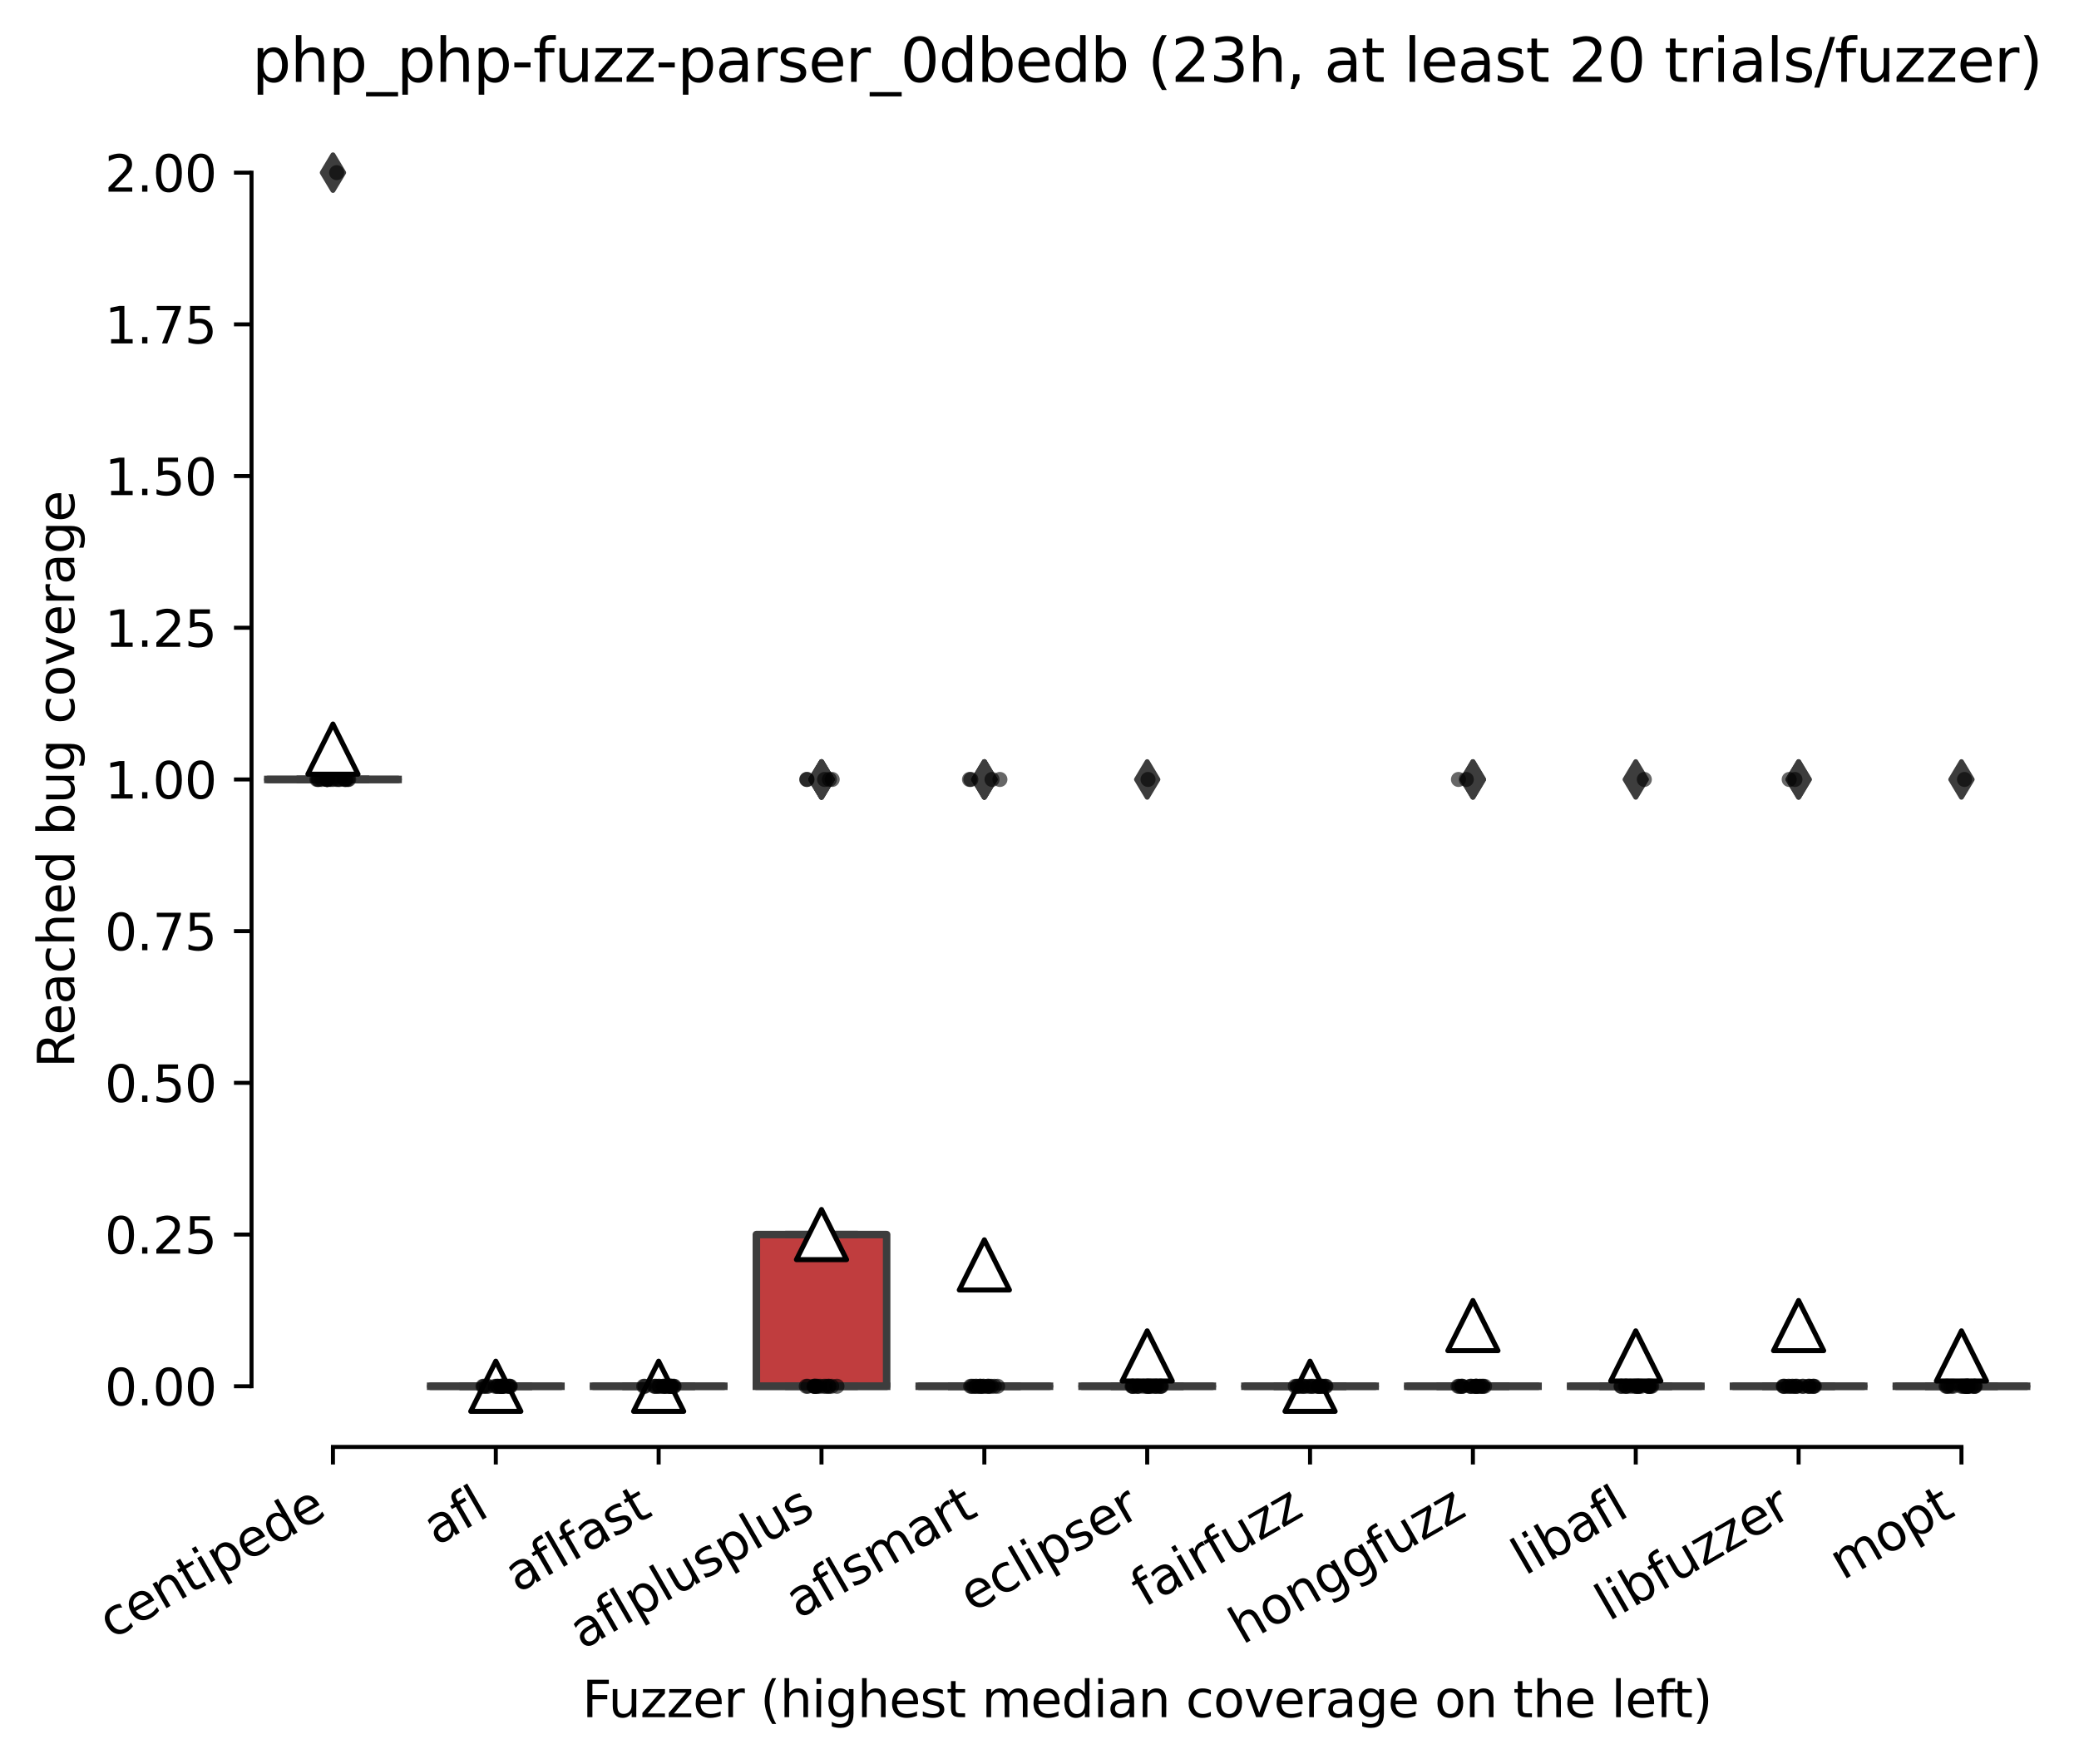 <?xml version="1.0" encoding="utf-8" standalone="no"?>
<!DOCTYPE svg PUBLIC "-//W3C//DTD SVG 1.1//EN"
  "http://www.w3.org/Graphics/SVG/1.1/DTD/svg11.dtd">
<svg xmlns:xlink="http://www.w3.org/1999/xlink" width="414.464pt" height="351.576pt" viewBox="0 0 414.464 351.576" xmlns="http://www.w3.org/2000/svg" version="1.1">
 <defs>
  <style type="text/css">*{stroke-linejoin: round; stroke-linecap: butt}</style>
 </defs>
 <g id="figure_1">
  <g id="patch_1">
   <path d="M 0 351.576 
L 414.464 351.576 
L 414.464 0 
L 0 0 
z
" style="fill: #ffffff"/>
  </g>
  <g id="axes_1">
   <g id="patch_2">
    <path d="M 50.144 288.43 
L 407.264 288.43 
L 407.264 22.318 
L 50.144 22.318 
z
" style="fill: #ffffff"/>
   </g>
   <g id="patch_3">
    <path d="M 53.39 155.374 
L 79.363 155.374 
L 79.363 155.374 
L 53.39 155.374 
L 53.39 155.374 
z
" clip-path="url(#p009489c1a2)" style="fill: #e1812c; stroke: #3d3d3d; stroke-width: 1.5; stroke-linejoin: miter"/>
   </g>
   <g id="patch_4">
    <path d="M 85.856 276.334 
L 111.828 276.334 
L 111.828 276.334 
L 85.856 276.334 
L 85.856 276.334 
z
" clip-path="url(#p009489c1a2)" style="fill: #3274a1; stroke: #3d3d3d; stroke-width: 1.5; stroke-linejoin: miter"/>
   </g>
   <g id="patch_5">
    <path d="M 118.321 276.334 
L 144.294 276.334 
L 144.294 276.334 
L 118.321 276.334 
L 118.321 276.334 
z
" clip-path="url(#p009489c1a2)" style="fill: #9fd495; stroke: #3d3d3d; stroke-width: 1.5; stroke-linejoin: miter"/>
   </g>
   <g id="patch_6">
    <path d="M 150.787 276.334 
L 176.759 276.334 
L 176.759 246.094 
L 150.787 246.094 
L 150.787 276.334 
z
" clip-path="url(#p009489c1a2)" style="fill: #c03d3e; stroke: #3d3d3d; stroke-width: 1.5; stroke-linejoin: miter"/>
   </g>
   <g id="patch_7">
    <path d="M 183.252 276.334 
L 209.224 276.334 
L 209.224 276.334 
L 183.252 276.334 
L 183.252 276.334 
z
" clip-path="url(#p009489c1a2)" style="fill: #c7c7c7; stroke: #3d3d3d; stroke-width: 1.5; stroke-linejoin: miter"/>
   </g>
   <g id="patch_8">
    <path d="M 215.718 276.334 
L 241.69 276.334 
L 241.69 276.334 
L 215.718 276.334 
L 215.718 276.334 
z
" clip-path="url(#p009489c1a2)" style="fill: #f2a5a3; stroke: #3d3d3d; stroke-width: 1.5; stroke-linejoin: miter"/>
   </g>
   <g id="patch_9">
    <path d="M 248.183 276.334 
L 274.155 276.334 
L 274.155 276.334 
L 248.183 276.334 
L 248.183 276.334 
z
" clip-path="url(#p009489c1a2)" style="fill: #d684bd; stroke: #3d3d3d; stroke-width: 1.5; stroke-linejoin: miter"/>
   </g>
   <g id="patch_10">
    <path d="M 280.648 276.334 
L 306.621 276.334 
L 306.621 276.334 
L 280.648 276.334 
L 280.648 276.334 
z
" clip-path="url(#p009489c1a2)" style="fill: #d1d197; stroke: #3d3d3d; stroke-width: 1.5; stroke-linejoin: miter"/>
   </g>
   <g id="patch_11">
    <path d="M 313.114 276.334 
L 339.086 276.334 
L 339.086 276.334 
L 313.114 276.334 
L 313.114 276.334 
z
" clip-path="url(#p009489c1a2)" style="fill: #3a923a; stroke: #3d3d3d; stroke-width: 1.5; stroke-linejoin: miter"/>
   </g>
   <g id="patch_12">
    <path d="M 345.579 276.334 
L 371.552 276.334 
L 371.552 276.334 
L 345.579 276.334 
L 345.579 276.334 
z
" clip-path="url(#p009489c1a2)" style="fill: #c4b5d0; stroke: #3d3d3d; stroke-width: 1.5; stroke-linejoin: miter"/>
   </g>
   <g id="patch_13">
    <path d="M 378.045 276.334 
L 404.017 276.334 
L 404.017 276.334 
L 378.045 276.334 
L 378.045 276.334 
z
" clip-path="url(#p009489c1a2)" style="fill: #7f7f7f; stroke: #3d3d3d; stroke-width: 1.5; stroke-linejoin: miter"/>
   </g>
   <g id="matplotlib.axis_1">
    <g id="xtick_1">
     <g id="line2d_1">
      <defs>
       <path id="mebdf987f42" d="M 0 0 
L 0 3.5 
" style="stroke: #000000; stroke-width: 0.8"/>
      </defs>
      <g>
       <use xlink:href="#mebdf987f42" x="66.376" y="288.43" style="stroke: #000000; stroke-width: 0.8"/>
      </g>
     </g>
     <g id="text_1">
      <!-- centipede -->
      <g transform="translate(22.303 326.856) rotate(-30) scale(0.1 -0.1)">
       <defs>
        <path id="DejaVuSans-63" d="M 3122 3366 
L 3122 2828 
Q 2878 2963 2633 3030 
Q 2388 3097 2138 3097 
Q 1578 3097 1268 2742 
Q 959 2388 959 1747 
Q 959 1106 1268 751 
Q 1578 397 2138 397 
Q 2388 397 2633 464 
Q 2878 531 3122 666 
L 3122 134 
Q 2881 22 2623 -34 
Q 2366 -91 2075 -91 
Q 1284 -91 818 406 
Q 353 903 353 1747 
Q 353 2603 823 3093 
Q 1294 3584 2113 3584 
Q 2378 3584 2631 3529 
Q 2884 3475 3122 3366 
z
" transform="scale(0.016)"/>
        <path id="DejaVuSans-65" d="M 3597 1894 
L 3597 1613 
L 953 1613 
Q 991 1019 1311 708 
Q 1631 397 2203 397 
Q 2534 397 2845 478 
Q 3156 559 3463 722 
L 3463 178 
Q 3153 47 2828 -22 
Q 2503 -91 2169 -91 
Q 1331 -91 842 396 
Q 353 884 353 1716 
Q 353 2575 817 3079 
Q 1281 3584 2069 3584 
Q 2775 3584 3186 3129 
Q 3597 2675 3597 1894 
z
M 3022 2063 
Q 3016 2534 2758 2815 
Q 2500 3097 2075 3097 
Q 1594 3097 1305 2825 
Q 1016 2553 972 2059 
L 3022 2063 
z
" transform="scale(0.016)"/>
        <path id="DejaVuSans-6e" d="M 3513 2113 
L 3513 0 
L 2938 0 
L 2938 2094 
Q 2938 2591 2744 2837 
Q 2550 3084 2163 3084 
Q 1697 3084 1428 2787 
Q 1159 2491 1159 1978 
L 1159 0 
L 581 0 
L 581 3500 
L 1159 3500 
L 1159 2956 
Q 1366 3272 1645 3428 
Q 1925 3584 2291 3584 
Q 2894 3584 3203 3211 
Q 3513 2838 3513 2113 
z
" transform="scale(0.016)"/>
        <path id="DejaVuSans-74" d="M 1172 4494 
L 1172 3500 
L 2356 3500 
L 2356 3053 
L 1172 3053 
L 1172 1153 
Q 1172 725 1289 603 
Q 1406 481 1766 481 
L 2356 481 
L 2356 0 
L 1766 0 
Q 1100 0 847 248 
Q 594 497 594 1153 
L 594 3053 
L 172 3053 
L 172 3500 
L 594 3500 
L 594 4494 
L 1172 4494 
z
" transform="scale(0.016)"/>
        <path id="DejaVuSans-69" d="M 603 3500 
L 1178 3500 
L 1178 0 
L 603 0 
L 603 3500 
z
M 603 4863 
L 1178 4863 
L 1178 4134 
L 603 4134 
L 603 4863 
z
" transform="scale(0.016)"/>
        <path id="DejaVuSans-70" d="M 1159 525 
L 1159 -1331 
L 581 -1331 
L 581 3500 
L 1159 3500 
L 1159 2969 
Q 1341 3281 1617 3432 
Q 1894 3584 2278 3584 
Q 2916 3584 3314 3078 
Q 3713 2572 3713 1747 
Q 3713 922 3314 415 
Q 2916 -91 2278 -91 
Q 1894 -91 1617 61 
Q 1341 213 1159 525 
z
M 3116 1747 
Q 3116 2381 2855 2742 
Q 2594 3103 2138 3103 
Q 1681 3103 1420 2742 
Q 1159 2381 1159 1747 
Q 1159 1113 1420 752 
Q 1681 391 2138 391 
Q 2594 391 2855 752 
Q 3116 1113 3116 1747 
z
" transform="scale(0.016)"/>
        <path id="DejaVuSans-64" d="M 2906 2969 
L 2906 4863 
L 3481 4863 
L 3481 0 
L 2906 0 
L 2906 525 
Q 2725 213 2448 61 
Q 2172 -91 1784 -91 
Q 1150 -91 751 415 
Q 353 922 353 1747 
Q 353 2572 751 3078 
Q 1150 3584 1784 3584 
Q 2172 3584 2448 3432 
Q 2725 3281 2906 2969 
z
M 947 1747 
Q 947 1113 1208 752 
Q 1469 391 1925 391 
Q 2381 391 2643 752 
Q 2906 1113 2906 1747 
Q 2906 2381 2643 2742 
Q 2381 3103 1925 3103 
Q 1469 3103 1208 2742 
Q 947 2381 947 1747 
z
" transform="scale(0.016)"/>
       </defs>
       <use xlink:href="#DejaVuSans-63"/>
       <use xlink:href="#DejaVuSans-65" x="54.98"/>
       <use xlink:href="#DejaVuSans-6e" x="116.504"/>
       <use xlink:href="#DejaVuSans-74" x="179.883"/>
       <use xlink:href="#DejaVuSans-69" x="219.092"/>
       <use xlink:href="#DejaVuSans-70" x="246.875"/>
       <use xlink:href="#DejaVuSans-65" x="310.352"/>
       <use xlink:href="#DejaVuSans-64" x="371.875"/>
       <use xlink:href="#DejaVuSans-65" x="435.352"/>
      </g>
     </g>
    </g>
    <g id="xtick_2">
     <g id="line2d_2">
      <g>
       <use xlink:href="#mebdf987f42" x="98.842" y="288.43" style="stroke: #000000; stroke-width: 0.8"/>
      </g>
     </g>
     <g id="text_2">
      <!-- afl -->
      <g transform="translate(87.04 308.224) rotate(-30) scale(0.1 -0.1)">
       <defs>
        <path id="DejaVuSans-61" d="M 2194 1759 
Q 1497 1759 1228 1600 
Q 959 1441 959 1056 
Q 959 750 1161 570 
Q 1363 391 1709 391 
Q 2188 391 2477 730 
Q 2766 1069 2766 1631 
L 2766 1759 
L 2194 1759 
z
M 3341 1997 
L 3341 0 
L 2766 0 
L 2766 531 
Q 2569 213 2275 61 
Q 1981 -91 1556 -91 
Q 1019 -91 701 211 
Q 384 513 384 1019 
Q 384 1609 779 1909 
Q 1175 2209 1959 2209 
L 2766 2209 
L 2766 2266 
Q 2766 2663 2505 2880 
Q 2244 3097 1772 3097 
Q 1472 3097 1187 3025 
Q 903 2953 641 2809 
L 641 3341 
Q 956 3463 1253 3523 
Q 1550 3584 1831 3584 
Q 2591 3584 2966 3190 
Q 3341 2797 3341 1997 
z
" transform="scale(0.016)"/>
        <path id="DejaVuSans-66" d="M 2375 4863 
L 2375 4384 
L 1825 4384 
Q 1516 4384 1395 4259 
Q 1275 4134 1275 3809 
L 1275 3500 
L 2222 3500 
L 2222 3053 
L 1275 3053 
L 1275 0 
L 697 0 
L 697 3053 
L 147 3053 
L 147 3500 
L 697 3500 
L 697 3744 
Q 697 4328 969 4595 
Q 1241 4863 1831 4863 
L 2375 4863 
z
" transform="scale(0.016)"/>
        <path id="DejaVuSans-6c" d="M 603 4863 
L 1178 4863 
L 1178 0 
L 603 0 
L 603 4863 
z
" transform="scale(0.016)"/>
       </defs>
       <use xlink:href="#DejaVuSans-61"/>
       <use xlink:href="#DejaVuSans-66" x="61.279"/>
       <use xlink:href="#DejaVuSans-6c" x="96.484"/>
      </g>
     </g>
    </g>
    <g id="xtick_3">
     <g id="line2d_3">
      <g>
       <use xlink:href="#mebdf987f42" x="131.307" y="288.43" style="stroke: #000000; stroke-width: 0.8"/>
      </g>
     </g>
     <g id="text_3">
      <!-- aflfast -->
      <g transform="translate(103.243 317.613) rotate(-30) scale(0.1 -0.1)">
       <defs>
        <path id="DejaVuSans-73" d="M 2834 3397 
L 2834 2853 
Q 2591 2978 2328 3040 
Q 2066 3103 1784 3103 
Q 1356 3103 1142 2972 
Q 928 2841 928 2578 
Q 928 2378 1081 2264 
Q 1234 2150 1697 2047 
L 1894 2003 
Q 2506 1872 2764 1633 
Q 3022 1394 3022 966 
Q 3022 478 2636 193 
Q 2250 -91 1575 -91 
Q 1294 -91 989 -36 
Q 684 19 347 128 
L 347 722 
Q 666 556 975 473 
Q 1284 391 1588 391 
Q 1994 391 2212 530 
Q 2431 669 2431 922 
Q 2431 1156 2273 1281 
Q 2116 1406 1581 1522 
L 1381 1569 
Q 847 1681 609 1914 
Q 372 2147 372 2553 
Q 372 3047 722 3315 
Q 1072 3584 1716 3584 
Q 2034 3584 2315 3537 
Q 2597 3491 2834 3397 
z
" transform="scale(0.016)"/>
       </defs>
       <use xlink:href="#DejaVuSans-61"/>
       <use xlink:href="#DejaVuSans-66" x="61.279"/>
       <use xlink:href="#DejaVuSans-6c" x="96.484"/>
       <use xlink:href="#DejaVuSans-66" x="124.268"/>
       <use xlink:href="#DejaVuSans-61" x="159.473"/>
       <use xlink:href="#DejaVuSans-73" x="220.752"/>
       <use xlink:href="#DejaVuSans-74" x="272.852"/>
      </g>
     </g>
    </g>
    <g id="xtick_4">
     <g id="line2d_4">
      <g>
       <use xlink:href="#mebdf987f42" x="163.773" y="288.43" style="stroke: #000000; stroke-width: 0.8"/>
      </g>
     </g>
     <g id="text_4">
      <!-- aflplusplus -->
      <g transform="translate(116.164 328.897) rotate(-30) scale(0.1 -0.1)">
       <defs>
        <path id="DejaVuSans-75" d="M 544 1381 
L 544 3500 
L 1119 3500 
L 1119 1403 
Q 1119 906 1312 657 
Q 1506 409 1894 409 
Q 2359 409 2629 706 
Q 2900 1003 2900 1516 
L 2900 3500 
L 3475 3500 
L 3475 0 
L 2900 0 
L 2900 538 
Q 2691 219 2414 64 
Q 2138 -91 1772 -91 
Q 1169 -91 856 284 
Q 544 659 544 1381 
z
M 1991 3584 
L 1991 3584 
z
" transform="scale(0.016)"/>
       </defs>
       <use xlink:href="#DejaVuSans-61"/>
       <use xlink:href="#DejaVuSans-66" x="61.279"/>
       <use xlink:href="#DejaVuSans-6c" x="96.484"/>
       <use xlink:href="#DejaVuSans-70" x="124.268"/>
       <use xlink:href="#DejaVuSans-6c" x="187.744"/>
       <use xlink:href="#DejaVuSans-75" x="215.527"/>
       <use xlink:href="#DejaVuSans-73" x="278.906"/>
       <use xlink:href="#DejaVuSans-70" x="331.006"/>
       <use xlink:href="#DejaVuSans-6c" x="394.482"/>
       <use xlink:href="#DejaVuSans-75" x="422.266"/>
       <use xlink:href="#DejaVuSans-73" x="485.645"/>
      </g>
     </g>
    </g>
    <g id="xtick_5">
     <g id="line2d_5">
      <g>
       <use xlink:href="#mebdf987f42" x="196.238" y="288.43" style="stroke: #000000; stroke-width: 0.8"/>
      </g>
     </g>
     <g id="text_5">
      <!-- aflsmart -->
      <g transform="translate(159.227 322.779) rotate(-30) scale(0.1 -0.1)">
       <defs>
        <path id="DejaVuSans-6d" d="M 3328 2828 
Q 3544 3216 3844 3400 
Q 4144 3584 4550 3584 
Q 5097 3584 5394 3201 
Q 5691 2819 5691 2113 
L 5691 0 
L 5113 0 
L 5113 2094 
Q 5113 2597 4934 2840 
Q 4756 3084 4391 3084 
Q 3944 3084 3684 2787 
Q 3425 2491 3425 1978 
L 3425 0 
L 2847 0 
L 2847 2094 
Q 2847 2600 2669 2842 
Q 2491 3084 2119 3084 
Q 1678 3084 1418 2786 
Q 1159 2488 1159 1978 
L 1159 0 
L 581 0 
L 581 3500 
L 1159 3500 
L 1159 2956 
Q 1356 3278 1631 3431 
Q 1906 3584 2284 3584 
Q 2666 3584 2933 3390 
Q 3200 3197 3328 2828 
z
" transform="scale(0.016)"/>
        <path id="DejaVuSans-72" d="M 2631 2963 
Q 2534 3019 2420 3045 
Q 2306 3072 2169 3072 
Q 1681 3072 1420 2755 
Q 1159 2438 1159 1844 
L 1159 0 
L 581 0 
L 581 3500 
L 1159 3500 
L 1159 2956 
Q 1341 3275 1631 3429 
Q 1922 3584 2338 3584 
Q 2397 3584 2469 3576 
Q 2541 3569 2628 3553 
L 2631 2963 
z
" transform="scale(0.016)"/>
       </defs>
       <use xlink:href="#DejaVuSans-61"/>
       <use xlink:href="#DejaVuSans-66" x="61.279"/>
       <use xlink:href="#DejaVuSans-6c" x="96.484"/>
       <use xlink:href="#DejaVuSans-73" x="124.268"/>
       <use xlink:href="#DejaVuSans-6d" x="176.367"/>
       <use xlink:href="#DejaVuSans-61" x="273.779"/>
       <use xlink:href="#DejaVuSans-72" x="335.059"/>
       <use xlink:href="#DejaVuSans-74" x="376.172"/>
      </g>
     </g>
    </g>
    <g id="xtick_6">
     <g id="line2d_6">
      <g>
       <use xlink:href="#mebdf987f42" x="228.704" y="288.43" style="stroke: #000000; stroke-width: 0.8"/>
      </g>
     </g>
     <g id="text_6">
      <!-- eclipser -->
      <g transform="translate(193.863 321.525) rotate(-30) scale(0.1 -0.1)">
       <use xlink:href="#DejaVuSans-65"/>
       <use xlink:href="#DejaVuSans-63" x="61.523"/>
       <use xlink:href="#DejaVuSans-6c" x="116.504"/>
       <use xlink:href="#DejaVuSans-69" x="144.287"/>
       <use xlink:href="#DejaVuSans-70" x="172.07"/>
       <use xlink:href="#DejaVuSans-73" x="235.547"/>
       <use xlink:href="#DejaVuSans-65" x="287.646"/>
       <use xlink:href="#DejaVuSans-72" x="349.17"/>
      </g>
     </g>
    </g>
    <g id="xtick_7">
     <g id="line2d_7">
      <g>
       <use xlink:href="#mebdf987f42" x="261.169" y="288.43" style="stroke: #000000; stroke-width: 0.8"/>
      </g>
     </g>
     <g id="text_7">
      <!-- fairfuzz -->
      <g transform="translate(228.18 320.457) rotate(-30) scale(0.1 -0.1)">
       <defs>
        <path id="DejaVuSans-7a" d="M 353 3500 
L 3084 3500 
L 3084 2975 
L 922 459 
L 3084 459 
L 3084 0 
L 275 0 
L 275 525 
L 2438 3041 
L 353 3041 
L 353 3500 
z
" transform="scale(0.016)"/>
       </defs>
       <use xlink:href="#DejaVuSans-66"/>
       <use xlink:href="#DejaVuSans-61" x="35.205"/>
       <use xlink:href="#DejaVuSans-69" x="96.484"/>
       <use xlink:href="#DejaVuSans-72" x="124.268"/>
       <use xlink:href="#DejaVuSans-66" x="165.381"/>
       <use xlink:href="#DejaVuSans-75" x="200.586"/>
       <use xlink:href="#DejaVuSans-7a" x="263.965"/>
       <use xlink:href="#DejaVuSans-7a" x="316.455"/>
      </g>
     </g>
    </g>
    <g id="xtick_8">
     <g id="line2d_8">
      <g>
       <use xlink:href="#mebdf987f42" x="293.635" y="288.43" style="stroke: #000000; stroke-width: 0.8"/>
      </g>
     </g>
     <g id="text_8">
      <!-- honggfuzz -->
      <g transform="translate(247.695 327.933) rotate(-30) scale(0.1 -0.1)">
       <defs>
        <path id="DejaVuSans-68" d="M 3513 2113 
L 3513 0 
L 2938 0 
L 2938 2094 
Q 2938 2591 2744 2837 
Q 2550 3084 2163 3084 
Q 1697 3084 1428 2787 
Q 1159 2491 1159 1978 
L 1159 0 
L 581 0 
L 581 4863 
L 1159 4863 
L 1159 2956 
Q 1366 3272 1645 3428 
Q 1925 3584 2291 3584 
Q 2894 3584 3203 3211 
Q 3513 2838 3513 2113 
z
" transform="scale(0.016)"/>
        <path id="DejaVuSans-6f" d="M 1959 3097 
Q 1497 3097 1228 2736 
Q 959 2375 959 1747 
Q 959 1119 1226 758 
Q 1494 397 1959 397 
Q 2419 397 2687 759 
Q 2956 1122 2956 1747 
Q 2956 2369 2687 2733 
Q 2419 3097 1959 3097 
z
M 1959 3584 
Q 2709 3584 3137 3096 
Q 3566 2609 3566 1747 
Q 3566 888 3137 398 
Q 2709 -91 1959 -91 
Q 1206 -91 779 398 
Q 353 888 353 1747 
Q 353 2609 779 3096 
Q 1206 3584 1959 3584 
z
" transform="scale(0.016)"/>
        <path id="DejaVuSans-67" d="M 2906 1791 
Q 2906 2416 2648 2759 
Q 2391 3103 1925 3103 
Q 1463 3103 1205 2759 
Q 947 2416 947 1791 
Q 947 1169 1205 825 
Q 1463 481 1925 481 
Q 2391 481 2648 825 
Q 2906 1169 2906 1791 
z
M 3481 434 
Q 3481 -459 3084 -895 
Q 2688 -1331 1869 -1331 
Q 1566 -1331 1297 -1286 
Q 1028 -1241 775 -1147 
L 775 -588 
Q 1028 -725 1275 -790 
Q 1522 -856 1778 -856 
Q 2344 -856 2625 -561 
Q 2906 -266 2906 331 
L 2906 616 
Q 2728 306 2450 153 
Q 2172 0 1784 0 
Q 1141 0 747 490 
Q 353 981 353 1791 
Q 353 2603 747 3093 
Q 1141 3584 1784 3584 
Q 2172 3584 2450 3431 
Q 2728 3278 2906 2969 
L 2906 3500 
L 3481 3500 
L 3481 434 
z
" transform="scale(0.016)"/>
       </defs>
       <use xlink:href="#DejaVuSans-68"/>
       <use xlink:href="#DejaVuSans-6f" x="63.379"/>
       <use xlink:href="#DejaVuSans-6e" x="124.561"/>
       <use xlink:href="#DejaVuSans-67" x="187.939"/>
       <use xlink:href="#DejaVuSans-67" x="251.416"/>
       <use xlink:href="#DejaVuSans-66" x="314.893"/>
       <use xlink:href="#DejaVuSans-75" x="350.098"/>
       <use xlink:href="#DejaVuSans-7a" x="413.477"/>
       <use xlink:href="#DejaVuSans-7a" x="465.967"/>
      </g>
     </g>
    </g>
    <g id="xtick_9">
     <g id="line2d_9">
      <g>
       <use xlink:href="#mebdf987f42" x="326.1" y="288.43" style="stroke: #000000; stroke-width: 0.8"/>
      </g>
     </g>
     <g id="text_9">
      <!-- libafl -->
      <g transform="translate(303.989 314.176) rotate(-30) scale(0.1 -0.1)">
       <defs>
        <path id="DejaVuSans-62" d="M 3116 1747 
Q 3116 2381 2855 2742 
Q 2594 3103 2138 3103 
Q 1681 3103 1420 2742 
Q 1159 2381 1159 1747 
Q 1159 1113 1420 752 
Q 1681 391 2138 391 
Q 2594 391 2855 752 
Q 3116 1113 3116 1747 
z
M 1159 2969 
Q 1341 3281 1617 3432 
Q 1894 3584 2278 3584 
Q 2916 3584 3314 3078 
Q 3713 2572 3713 1747 
Q 3713 922 3314 415 
Q 2916 -91 2278 -91 
Q 1894 -91 1617 61 
Q 1341 213 1159 525 
L 1159 0 
L 581 0 
L 581 4863 
L 1159 4863 
L 1159 2969 
z
" transform="scale(0.016)"/>
       </defs>
       <use xlink:href="#DejaVuSans-6c"/>
       <use xlink:href="#DejaVuSans-69" x="27.783"/>
       <use xlink:href="#DejaVuSans-62" x="55.566"/>
       <use xlink:href="#DejaVuSans-61" x="119.043"/>
       <use xlink:href="#DejaVuSans-66" x="180.322"/>
       <use xlink:href="#DejaVuSans-6c" x="215.527"/>
      </g>
     </g>
    </g>
    <g id="xtick_10">
     <g id="line2d_10">
      <g>
       <use xlink:href="#mebdf987f42" x="358.566" y="288.43" style="stroke: #000000; stroke-width: 0.8"/>
      </g>
     </g>
     <g id="text_10">
      <!-- libfuzzer -->
      <g transform="translate(320.699 323.272) rotate(-30) scale(0.1 -0.1)">
       <use xlink:href="#DejaVuSans-6c"/>
       <use xlink:href="#DejaVuSans-69" x="27.783"/>
       <use xlink:href="#DejaVuSans-62" x="55.566"/>
       <use xlink:href="#DejaVuSans-66" x="119.043"/>
       <use xlink:href="#DejaVuSans-75" x="154.248"/>
       <use xlink:href="#DejaVuSans-7a" x="217.627"/>
       <use xlink:href="#DejaVuSans-7a" x="270.117"/>
       <use xlink:href="#DejaVuSans-65" x="322.607"/>
       <use xlink:href="#DejaVuSans-72" x="384.131"/>
      </g>
     </g>
    </g>
    <g id="xtick_11">
     <g id="line2d_11">
      <g>
       <use xlink:href="#mebdf987f42" x="391.031" y="288.43" style="stroke: #000000; stroke-width: 0.8"/>
      </g>
     </g>
     <g id="text_11">
      <!-- mopt -->
      <g transform="translate(367.364 315.075) rotate(-30) scale(0.1 -0.1)">
       <use xlink:href="#DejaVuSans-6d"/>
       <use xlink:href="#DejaVuSans-6f" x="97.412"/>
       <use xlink:href="#DejaVuSans-70" x="158.594"/>
       <use xlink:href="#DejaVuSans-74" x="222.07"/>
      </g>
     </g>
    </g>
    <g id="text_12">
     <!-- Fuzzer (highest median coverage on the left) -->
     <g transform="translate(116.086 342.297) scale(0.1 -0.1)">
      <defs>
       <path id="DejaVuSans-46" d="M 628 4666 
L 3309 4666 
L 3309 4134 
L 1259 4134 
L 1259 2759 
L 3109 2759 
L 3109 2228 
L 1259 2228 
L 1259 0 
L 628 0 
L 628 4666 
z
" transform="scale(0.016)"/>
       <path id="DejaVuSans-20" transform="scale(0.016)"/>
       <path id="DejaVuSans-28" d="M 1984 4856 
Q 1566 4138 1362 3434 
Q 1159 2731 1159 2009 
Q 1159 1288 1364 580 
Q 1569 -128 1984 -844 
L 1484 -844 
Q 1016 -109 783 600 
Q 550 1309 550 2009 
Q 550 2706 781 3412 
Q 1013 4119 1484 4856 
L 1984 4856 
z
" transform="scale(0.016)"/>
       <path id="DejaVuSans-76" d="M 191 3500 
L 800 3500 
L 1894 563 
L 2988 3500 
L 3597 3500 
L 2284 0 
L 1503 0 
L 191 3500 
z
" transform="scale(0.016)"/>
       <path id="DejaVuSans-29" d="M 513 4856 
L 1013 4856 
Q 1481 4119 1714 3412 
Q 1947 2706 1947 2009 
Q 1947 1309 1714 600 
Q 1481 -109 1013 -844 
L 513 -844 
Q 928 -128 1133 580 
Q 1338 1288 1338 2009 
Q 1338 2731 1133 3434 
Q 928 4138 513 4856 
z
" transform="scale(0.016)"/>
      </defs>
      <use xlink:href="#DejaVuSans-46"/>
      <use xlink:href="#DejaVuSans-75" x="52.02"/>
      <use xlink:href="#DejaVuSans-7a" x="115.398"/>
      <use xlink:href="#DejaVuSans-7a" x="167.889"/>
      <use xlink:href="#DejaVuSans-65" x="220.379"/>
      <use xlink:href="#DejaVuSans-72" x="281.902"/>
      <use xlink:href="#DejaVuSans-20" x="323.016"/>
      <use xlink:href="#DejaVuSans-28" x="354.803"/>
      <use xlink:href="#DejaVuSans-68" x="393.816"/>
      <use xlink:href="#DejaVuSans-69" x="457.195"/>
      <use xlink:href="#DejaVuSans-67" x="484.979"/>
      <use xlink:href="#DejaVuSans-68" x="548.455"/>
      <use xlink:href="#DejaVuSans-65" x="611.834"/>
      <use xlink:href="#DejaVuSans-73" x="673.357"/>
      <use xlink:href="#DejaVuSans-74" x="725.457"/>
      <use xlink:href="#DejaVuSans-20" x="764.666"/>
      <use xlink:href="#DejaVuSans-6d" x="796.453"/>
      <use xlink:href="#DejaVuSans-65" x="893.865"/>
      <use xlink:href="#DejaVuSans-64" x="955.389"/>
      <use xlink:href="#DejaVuSans-69" x="1018.865"/>
      <use xlink:href="#DejaVuSans-61" x="1046.648"/>
      <use xlink:href="#DejaVuSans-6e" x="1107.928"/>
      <use xlink:href="#DejaVuSans-20" x="1171.307"/>
      <use xlink:href="#DejaVuSans-63" x="1203.094"/>
      <use xlink:href="#DejaVuSans-6f" x="1258.074"/>
      <use xlink:href="#DejaVuSans-76" x="1319.256"/>
      <use xlink:href="#DejaVuSans-65" x="1378.436"/>
      <use xlink:href="#DejaVuSans-72" x="1439.959"/>
      <use xlink:href="#DejaVuSans-61" x="1481.072"/>
      <use xlink:href="#DejaVuSans-67" x="1542.352"/>
      <use xlink:href="#DejaVuSans-65" x="1605.828"/>
      <use xlink:href="#DejaVuSans-20" x="1667.352"/>
      <use xlink:href="#DejaVuSans-6f" x="1699.139"/>
      <use xlink:href="#DejaVuSans-6e" x="1760.32"/>
      <use xlink:href="#DejaVuSans-20" x="1823.699"/>
      <use xlink:href="#DejaVuSans-74" x="1855.486"/>
      <use xlink:href="#DejaVuSans-68" x="1894.695"/>
      <use xlink:href="#DejaVuSans-65" x="1958.074"/>
      <use xlink:href="#DejaVuSans-20" x="2019.598"/>
      <use xlink:href="#DejaVuSans-6c" x="2051.385"/>
      <use xlink:href="#DejaVuSans-65" x="2079.168"/>
      <use xlink:href="#DejaVuSans-66" x="2140.691"/>
      <use xlink:href="#DejaVuSans-74" x="2174.146"/>
      <use xlink:href="#DejaVuSans-29" x="2213.355"/>
     </g>
    </g>
   </g>
   <g id="matplotlib.axis_2">
    <g id="ytick_1">
     <g id="line2d_12">
      <defs>
       <path id="m83cdee6e86" d="M 0 0 
L -3.5 0 
" style="stroke: #000000; stroke-width: 0.8"/>
      </defs>
      <g>
       <use xlink:href="#m83cdee6e86" x="50.144" y="276.334" style="stroke: #000000; stroke-width: 0.8"/>
      </g>
     </g>
     <g id="text_13">
      <!-- 0.00 -->
      <g transform="translate(20.878 280.133) scale(0.1 -0.1)">
       <defs>
        <path id="DejaVuSans-30" d="M 2034 4250 
Q 1547 4250 1301 3770 
Q 1056 3291 1056 2328 
Q 1056 1369 1301 889 
Q 1547 409 2034 409 
Q 2525 409 2770 889 
Q 3016 1369 3016 2328 
Q 3016 3291 2770 3770 
Q 2525 4250 2034 4250 
z
M 2034 4750 
Q 2819 4750 3233 4129 
Q 3647 3509 3647 2328 
Q 3647 1150 3233 529 
Q 2819 -91 2034 -91 
Q 1250 -91 836 529 
Q 422 1150 422 2328 
Q 422 3509 836 4129 
Q 1250 4750 2034 4750 
z
" transform="scale(0.016)"/>
        <path id="DejaVuSans-2e" d="M 684 794 
L 1344 794 
L 1344 0 
L 684 0 
L 684 794 
z
" transform="scale(0.016)"/>
       </defs>
       <use xlink:href="#DejaVuSans-30"/>
       <use xlink:href="#DejaVuSans-2e" x="63.623"/>
       <use xlink:href="#DejaVuSans-30" x="95.41"/>
       <use xlink:href="#DejaVuSans-30" x="159.033"/>
      </g>
     </g>
    </g>
    <g id="ytick_2">
     <g id="line2d_13">
      <g>
       <use xlink:href="#m83cdee6e86" x="50.144" y="246.094" style="stroke: #000000; stroke-width: 0.8"/>
      </g>
     </g>
     <g id="text_14">
      <!-- 0.25 -->
      <g transform="translate(20.878 249.893) scale(0.1 -0.1)">
       <defs>
        <path id="DejaVuSans-32" d="M 1228 531 
L 3431 531 
L 3431 0 
L 469 0 
L 469 531 
Q 828 903 1448 1529 
Q 2069 2156 2228 2338 
Q 2531 2678 2651 2914 
Q 2772 3150 2772 3378 
Q 2772 3750 2511 3984 
Q 2250 4219 1831 4219 
Q 1534 4219 1204 4116 
Q 875 4013 500 3803 
L 500 4441 
Q 881 4594 1212 4672 
Q 1544 4750 1819 4750 
Q 2544 4750 2975 4387 
Q 3406 4025 3406 3419 
Q 3406 3131 3298 2873 
Q 3191 2616 2906 2266 
Q 2828 2175 2409 1742 
Q 1991 1309 1228 531 
z
" transform="scale(0.016)"/>
        <path id="DejaVuSans-35" d="M 691 4666 
L 3169 4666 
L 3169 4134 
L 1269 4134 
L 1269 2991 
Q 1406 3038 1543 3061 
Q 1681 3084 1819 3084 
Q 2600 3084 3056 2656 
Q 3513 2228 3513 1497 
Q 3513 744 3044 326 
Q 2575 -91 1722 -91 
Q 1428 -91 1123 -41 
Q 819 9 494 109 
L 494 744 
Q 775 591 1075 516 
Q 1375 441 1709 441 
Q 2250 441 2565 725 
Q 2881 1009 2881 1497 
Q 2881 1984 2565 2268 
Q 2250 2553 1709 2553 
Q 1456 2553 1204 2497 
Q 953 2441 691 2322 
L 691 4666 
z
" transform="scale(0.016)"/>
       </defs>
       <use xlink:href="#DejaVuSans-30"/>
       <use xlink:href="#DejaVuSans-2e" x="63.623"/>
       <use xlink:href="#DejaVuSans-32" x="95.41"/>
       <use xlink:href="#DejaVuSans-35" x="159.033"/>
      </g>
     </g>
    </g>
    <g id="ytick_3">
     <g id="line2d_14">
      <g>
       <use xlink:href="#m83cdee6e86" x="50.144" y="215.854" style="stroke: #000000; stroke-width: 0.8"/>
      </g>
     </g>
     <g id="text_15">
      <!-- 0.50 -->
      <g transform="translate(20.878 219.653) scale(0.1 -0.1)">
       <use xlink:href="#DejaVuSans-30"/>
       <use xlink:href="#DejaVuSans-2e" x="63.623"/>
       <use xlink:href="#DejaVuSans-35" x="95.41"/>
       <use xlink:href="#DejaVuSans-30" x="159.033"/>
      </g>
     </g>
    </g>
    <g id="ytick_4">
     <g id="line2d_15">
      <g>
       <use xlink:href="#m83cdee6e86" x="50.144" y="185.614" style="stroke: #000000; stroke-width: 0.8"/>
      </g>
     </g>
     <g id="text_16">
      <!-- 0.75 -->
      <g transform="translate(20.878 189.413) scale(0.1 -0.1)">
       <defs>
        <path id="DejaVuSans-37" d="M 525 4666 
L 3525 4666 
L 3525 4397 
L 1831 0 
L 1172 0 
L 2766 4134 
L 525 4134 
L 525 4666 
z
" transform="scale(0.016)"/>
       </defs>
       <use xlink:href="#DejaVuSans-30"/>
       <use xlink:href="#DejaVuSans-2e" x="63.623"/>
       <use xlink:href="#DejaVuSans-37" x="95.41"/>
       <use xlink:href="#DejaVuSans-35" x="159.033"/>
      </g>
     </g>
    </g>
    <g id="ytick_5">
     <g id="line2d_16">
      <g>
       <use xlink:href="#m83cdee6e86" x="50.144" y="155.374" style="stroke: #000000; stroke-width: 0.8"/>
      </g>
     </g>
     <g id="text_17">
      <!-- 1.00 -->
      <g transform="translate(20.878 159.173) scale(0.1 -0.1)">
       <defs>
        <path id="DejaVuSans-31" d="M 794 531 
L 1825 531 
L 1825 4091 
L 703 3866 
L 703 4441 
L 1819 4666 
L 2450 4666 
L 2450 531 
L 3481 531 
L 3481 0 
L 794 0 
L 794 531 
z
" transform="scale(0.016)"/>
       </defs>
       <use xlink:href="#DejaVuSans-31"/>
       <use xlink:href="#DejaVuSans-2e" x="63.623"/>
       <use xlink:href="#DejaVuSans-30" x="95.41"/>
       <use xlink:href="#DejaVuSans-30" x="159.033"/>
      </g>
     </g>
    </g>
    <g id="ytick_6">
     <g id="line2d_17">
      <g>
       <use xlink:href="#m83cdee6e86" x="50.144" y="125.134" style="stroke: #000000; stroke-width: 0.8"/>
      </g>
     </g>
     <g id="text_18">
      <!-- 1.25 -->
      <g transform="translate(20.878 128.933) scale(0.1 -0.1)">
       <use xlink:href="#DejaVuSans-31"/>
       <use xlink:href="#DejaVuSans-2e" x="63.623"/>
       <use xlink:href="#DejaVuSans-32" x="95.41"/>
       <use xlink:href="#DejaVuSans-35" x="159.033"/>
      </g>
     </g>
    </g>
    <g id="ytick_7">
     <g id="line2d_18">
      <g>
       <use xlink:href="#m83cdee6e86" x="50.144" y="94.894" style="stroke: #000000; stroke-width: 0.8"/>
      </g>
     </g>
     <g id="text_19">
      <!-- 1.50 -->
      <g transform="translate(20.878 98.693) scale(0.1 -0.1)">
       <use xlink:href="#DejaVuSans-31"/>
       <use xlink:href="#DejaVuSans-2e" x="63.623"/>
       <use xlink:href="#DejaVuSans-35" x="95.41"/>
       <use xlink:href="#DejaVuSans-30" x="159.033"/>
      </g>
     </g>
    </g>
    <g id="ytick_8">
     <g id="line2d_19">
      <g>
       <use xlink:href="#m83cdee6e86" x="50.144" y="64.654" style="stroke: #000000; stroke-width: 0.8"/>
      </g>
     </g>
     <g id="text_20">
      <!-- 1.75 -->
      <g transform="translate(20.878 68.453) scale(0.1 -0.1)">
       <use xlink:href="#DejaVuSans-31"/>
       <use xlink:href="#DejaVuSans-2e" x="63.623"/>
       <use xlink:href="#DejaVuSans-37" x="95.41"/>
       <use xlink:href="#DejaVuSans-35" x="159.033"/>
      </g>
     </g>
    </g>
    <g id="ytick_9">
     <g id="line2d_20">
      <g>
       <use xlink:href="#m83cdee6e86" x="50.144" y="34.414" style="stroke: #000000; stroke-width: 0.8"/>
      </g>
     </g>
     <g id="text_21">
      <!-- 2.00 -->
      <g transform="translate(20.878 38.213) scale(0.1 -0.1)">
       <use xlink:href="#DejaVuSans-32"/>
       <use xlink:href="#DejaVuSans-2e" x="63.623"/>
       <use xlink:href="#DejaVuSans-30" x="95.41"/>
       <use xlink:href="#DejaVuSans-30" x="159.033"/>
      </g>
     </g>
    </g>
    <g id="text_22">
     <!-- Reached bug coverage -->
     <g transform="translate(14.798 212.843) rotate(-90) scale(0.1 -0.1)">
      <defs>
       <path id="DejaVuSans-52" d="M 2841 2188 
Q 3044 2119 3236 1894 
Q 3428 1669 3622 1275 
L 4263 0 
L 3584 0 
L 2988 1197 
Q 2756 1666 2539 1819 
Q 2322 1972 1947 1972 
L 1259 1972 
L 1259 0 
L 628 0 
L 628 4666 
L 2053 4666 
Q 2853 4666 3247 4331 
Q 3641 3997 3641 3322 
Q 3641 2881 3436 2590 
Q 3231 2300 2841 2188 
z
M 1259 4147 
L 1259 2491 
L 2053 2491 
Q 2509 2491 2742 2702 
Q 2975 2913 2975 3322 
Q 2975 3731 2742 3939 
Q 2509 4147 2053 4147 
L 1259 4147 
z
" transform="scale(0.016)"/>
      </defs>
      <use xlink:href="#DejaVuSans-52"/>
      <use xlink:href="#DejaVuSans-65" x="64.982"/>
      <use xlink:href="#DejaVuSans-61" x="126.506"/>
      <use xlink:href="#DejaVuSans-63" x="187.785"/>
      <use xlink:href="#DejaVuSans-68" x="242.766"/>
      <use xlink:href="#DejaVuSans-65" x="306.145"/>
      <use xlink:href="#DejaVuSans-64" x="367.668"/>
      <use xlink:href="#DejaVuSans-20" x="431.145"/>
      <use xlink:href="#DejaVuSans-62" x="462.932"/>
      <use xlink:href="#DejaVuSans-75" x="526.408"/>
      <use xlink:href="#DejaVuSans-67" x="589.787"/>
      <use xlink:href="#DejaVuSans-20" x="653.264"/>
      <use xlink:href="#DejaVuSans-63" x="685.051"/>
      <use xlink:href="#DejaVuSans-6f" x="740.031"/>
      <use xlink:href="#DejaVuSans-76" x="801.213"/>
      <use xlink:href="#DejaVuSans-65" x="860.393"/>
      <use xlink:href="#DejaVuSans-72" x="921.916"/>
      <use xlink:href="#DejaVuSans-61" x="963.029"/>
      <use xlink:href="#DejaVuSans-67" x="1024.309"/>
      <use xlink:href="#DejaVuSans-65" x="1087.785"/>
     </g>
    </g>
   </g>
   <g id="line2d_21">
    <path d="M 66.376 155.374 
L 66.376 155.374 
" clip-path="url(#p009489c1a2)" style="fill: none; stroke: #3d3d3d; stroke-width: 1.5; stroke-linecap: square"/>
   </g>
   <g id="line2d_22">
    <path d="M 66.376 155.374 
L 66.376 155.374 
" clip-path="url(#p009489c1a2)" style="fill: none; stroke: #3d3d3d; stroke-width: 1.5; stroke-linecap: square"/>
   </g>
   <g id="line2d_23">
    <path d="M 59.883 155.374 
L 72.87 155.374 
" clip-path="url(#p009489c1a2)" style="fill: none; stroke: #3d3d3d; stroke-width: 1.5; stroke-linecap: square"/>
   </g>
   <g id="line2d_24">
    <path d="M 59.883 155.374 
L 72.87 155.374 
" clip-path="url(#p009489c1a2)" style="fill: none; stroke: #3d3d3d; stroke-width: 1.5; stroke-linecap: square"/>
   </g>
   <g id="line2d_25">
    <defs>
     <path id="mdb19d8da8d" d="M -0 3.536 
L 2.121 0 
L -0 -3.536 
L -2.121 -0 
z
" style="stroke: #3d3d3d; stroke-linejoin: miter"/>
    </defs>
    <g clip-path="url(#p009489c1a2)">
     <use xlink:href="#mdb19d8da8d" x="66.376" y="34.414" style="fill: #3d3d3d; stroke: #3d3d3d; stroke-linejoin: miter"/>
    </g>
   </g>
   <g id="line2d_26">
    <path d="M 98.842 276.334 
L 98.842 276.334 
" clip-path="url(#p009489c1a2)" style="fill: none; stroke: #3d3d3d; stroke-width: 1.5; stroke-linecap: square"/>
   </g>
   <g id="line2d_27">
    <path d="M 98.842 276.334 
L 98.842 276.334 
" clip-path="url(#p009489c1a2)" style="fill: none; stroke: #3d3d3d; stroke-width: 1.5; stroke-linecap: square"/>
   </g>
   <g id="line2d_28">
    <path d="M 92.349 276.334 
L 105.335 276.334 
" clip-path="url(#p009489c1a2)" style="fill: none; stroke: #3d3d3d; stroke-width: 1.5; stroke-linecap: square"/>
   </g>
   <g id="line2d_29">
    <path d="M 92.349 276.334 
L 105.335 276.334 
" clip-path="url(#p009489c1a2)" style="fill: none; stroke: #3d3d3d; stroke-width: 1.5; stroke-linecap: square"/>
   </g>
   <g id="line2d_30"/>
   <g id="line2d_31">
    <path d="M 131.307 276.334 
L 131.307 276.334 
" clip-path="url(#p009489c1a2)" style="fill: none; stroke: #3d3d3d; stroke-width: 1.5; stroke-linecap: square"/>
   </g>
   <g id="line2d_32">
    <path d="M 131.307 276.334 
L 131.307 276.334 
" clip-path="url(#p009489c1a2)" style="fill: none; stroke: #3d3d3d; stroke-width: 1.5; stroke-linecap: square"/>
   </g>
   <g id="line2d_33">
    <path d="M 124.814 276.334 
L 137.8 276.334 
" clip-path="url(#p009489c1a2)" style="fill: none; stroke: #3d3d3d; stroke-width: 1.5; stroke-linecap: square"/>
   </g>
   <g id="line2d_34">
    <path d="M 124.814 276.334 
L 137.8 276.334 
" clip-path="url(#p009489c1a2)" style="fill: none; stroke: #3d3d3d; stroke-width: 1.5; stroke-linecap: square"/>
   </g>
   <g id="line2d_35"/>
   <g id="line2d_36">
    <path d="M 163.773 276.334 
L 163.773 276.334 
" clip-path="url(#p009489c1a2)" style="fill: none; stroke: #3d3d3d; stroke-width: 1.5; stroke-linecap: square"/>
   </g>
   <g id="line2d_37">
    <path d="M 163.773 246.094 
L 163.773 246.094 
" clip-path="url(#p009489c1a2)" style="fill: none; stroke: #3d3d3d; stroke-width: 1.5; stroke-linecap: square"/>
   </g>
   <g id="line2d_38">
    <path d="M 157.28 276.334 
L 170.266 276.334 
" clip-path="url(#p009489c1a2)" style="fill: none; stroke: #3d3d3d; stroke-width: 1.5; stroke-linecap: square"/>
   </g>
   <g id="line2d_39">
    <path d="M 157.28 246.094 
L 170.266 246.094 
" clip-path="url(#p009489c1a2)" style="fill: none; stroke: #3d3d3d; stroke-width: 1.5; stroke-linecap: square"/>
   </g>
   <g id="line2d_40">
    <g clip-path="url(#p009489c1a2)">
     <use xlink:href="#mdb19d8da8d" x="163.773" y="155.374" style="fill: #3d3d3d; stroke: #3d3d3d; stroke-linejoin: miter"/>
     <use xlink:href="#mdb19d8da8d" x="163.773" y="155.374" style="fill: #3d3d3d; stroke: #3d3d3d; stroke-linejoin: miter"/>
     <use xlink:href="#mdb19d8da8d" x="163.773" y="155.374" style="fill: #3d3d3d; stroke: #3d3d3d; stroke-linejoin: miter"/>
     <use xlink:href="#mdb19d8da8d" x="163.773" y="155.374" style="fill: #3d3d3d; stroke: #3d3d3d; stroke-linejoin: miter"/>
     <use xlink:href="#mdb19d8da8d" x="163.773" y="155.374" style="fill: #3d3d3d; stroke: #3d3d3d; stroke-linejoin: miter"/>
    </g>
   </g>
   <g id="line2d_41">
    <path d="M 196.238 276.334 
L 196.238 276.334 
" clip-path="url(#p009489c1a2)" style="fill: none; stroke: #3d3d3d; stroke-width: 1.5; stroke-linecap: square"/>
   </g>
   <g id="line2d_42">
    <path d="M 196.238 276.334 
L 196.238 276.334 
" clip-path="url(#p009489c1a2)" style="fill: none; stroke: #3d3d3d; stroke-width: 1.5; stroke-linecap: square"/>
   </g>
   <g id="line2d_43">
    <path d="M 189.745 276.334 
L 202.731 276.334 
" clip-path="url(#p009489c1a2)" style="fill: none; stroke: #3d3d3d; stroke-width: 1.5; stroke-linecap: square"/>
   </g>
   <g id="line2d_44">
    <path d="M 189.745 276.334 
L 202.731 276.334 
" clip-path="url(#p009489c1a2)" style="fill: none; stroke: #3d3d3d; stroke-width: 1.5; stroke-linecap: square"/>
   </g>
   <g id="line2d_45">
    <g clip-path="url(#p009489c1a2)">
     <use xlink:href="#mdb19d8da8d" x="196.238" y="155.374" style="fill: #3d3d3d; stroke: #3d3d3d; stroke-linejoin: miter"/>
     <use xlink:href="#mdb19d8da8d" x="196.238" y="155.374" style="fill: #3d3d3d; stroke: #3d3d3d; stroke-linejoin: miter"/>
     <use xlink:href="#mdb19d8da8d" x="196.238" y="155.374" style="fill: #3d3d3d; stroke: #3d3d3d; stroke-linejoin: miter"/>
     <use xlink:href="#mdb19d8da8d" x="196.238" y="155.374" style="fill: #3d3d3d; stroke: #3d3d3d; stroke-linejoin: miter"/>
    </g>
   </g>
   <g id="line2d_46">
    <path d="M 228.704 276.334 
L 228.704 276.334 
" clip-path="url(#p009489c1a2)" style="fill: none; stroke: #3d3d3d; stroke-width: 1.5; stroke-linecap: square"/>
   </g>
   <g id="line2d_47">
    <path d="M 228.704 276.334 
L 228.704 276.334 
" clip-path="url(#p009489c1a2)" style="fill: none; stroke: #3d3d3d; stroke-width: 1.5; stroke-linecap: square"/>
   </g>
   <g id="line2d_48">
    <path d="M 222.211 276.334 
L 235.197 276.334 
" clip-path="url(#p009489c1a2)" style="fill: none; stroke: #3d3d3d; stroke-width: 1.5; stroke-linecap: square"/>
   </g>
   <g id="line2d_49">
    <path d="M 222.211 276.334 
L 235.197 276.334 
" clip-path="url(#p009489c1a2)" style="fill: none; stroke: #3d3d3d; stroke-width: 1.5; stroke-linecap: square"/>
   </g>
   <g id="line2d_50">
    <g clip-path="url(#p009489c1a2)">
     <use xlink:href="#mdb19d8da8d" x="228.704" y="155.374" style="fill: #3d3d3d; stroke: #3d3d3d; stroke-linejoin: miter"/>
    </g>
   </g>
   <g id="line2d_51">
    <path d="M 261.169 276.334 
L 261.169 276.334 
" clip-path="url(#p009489c1a2)" style="fill: none; stroke: #3d3d3d; stroke-width: 1.5; stroke-linecap: square"/>
   </g>
   <g id="line2d_52">
    <path d="M 261.169 276.334 
L 261.169 276.334 
" clip-path="url(#p009489c1a2)" style="fill: none; stroke: #3d3d3d; stroke-width: 1.5; stroke-linecap: square"/>
   </g>
   <g id="line2d_53">
    <path d="M 254.676 276.334 
L 267.662 276.334 
" clip-path="url(#p009489c1a2)" style="fill: none; stroke: #3d3d3d; stroke-width: 1.5; stroke-linecap: square"/>
   </g>
   <g id="line2d_54">
    <path d="M 254.676 276.334 
L 267.662 276.334 
" clip-path="url(#p009489c1a2)" style="fill: none; stroke: #3d3d3d; stroke-width: 1.5; stroke-linecap: square"/>
   </g>
   <g id="line2d_55"/>
   <g id="line2d_56">
    <path d="M 293.635 276.334 
L 293.635 276.334 
" clip-path="url(#p009489c1a2)" style="fill: none; stroke: #3d3d3d; stroke-width: 1.5; stroke-linecap: square"/>
   </g>
   <g id="line2d_57">
    <path d="M 293.635 276.334 
L 293.635 276.334 
" clip-path="url(#p009489c1a2)" style="fill: none; stroke: #3d3d3d; stroke-width: 1.5; stroke-linecap: square"/>
   </g>
   <g id="line2d_58">
    <path d="M 287.142 276.334 
L 300.128 276.334 
" clip-path="url(#p009489c1a2)" style="fill: none; stroke: #3d3d3d; stroke-width: 1.5; stroke-linecap: square"/>
   </g>
   <g id="line2d_59">
    <path d="M 287.142 276.334 
L 300.128 276.334 
" clip-path="url(#p009489c1a2)" style="fill: none; stroke: #3d3d3d; stroke-width: 1.5; stroke-linecap: square"/>
   </g>
   <g id="line2d_60">
    <g clip-path="url(#p009489c1a2)">
     <use xlink:href="#mdb19d8da8d" x="293.635" y="155.374" style="fill: #3d3d3d; stroke: #3d3d3d; stroke-linejoin: miter"/>
     <use xlink:href="#mdb19d8da8d" x="293.635" y="155.374" style="fill: #3d3d3d; stroke: #3d3d3d; stroke-linejoin: miter"/>
    </g>
   </g>
   <g id="line2d_61">
    <path d="M 326.1 276.334 
L 326.1 276.334 
" clip-path="url(#p009489c1a2)" style="fill: none; stroke: #3d3d3d; stroke-width: 1.5; stroke-linecap: square"/>
   </g>
   <g id="line2d_62">
    <path d="M 326.1 276.334 
L 326.1 276.334 
" clip-path="url(#p009489c1a2)" style="fill: none; stroke: #3d3d3d; stroke-width: 1.5; stroke-linecap: square"/>
   </g>
   <g id="line2d_63">
    <path d="M 319.607 276.334 
L 332.593 276.334 
" clip-path="url(#p009489c1a2)" style="fill: none; stroke: #3d3d3d; stroke-width: 1.5; stroke-linecap: square"/>
   </g>
   <g id="line2d_64">
    <path d="M 319.607 276.334 
L 332.593 276.334 
" clip-path="url(#p009489c1a2)" style="fill: none; stroke: #3d3d3d; stroke-width: 1.5; stroke-linecap: square"/>
   </g>
   <g id="line2d_65">
    <g clip-path="url(#p009489c1a2)">
     <use xlink:href="#mdb19d8da8d" x="326.1" y="155.374" style="fill: #3d3d3d; stroke: #3d3d3d; stroke-linejoin: miter"/>
    </g>
   </g>
   <g id="line2d_66">
    <path d="M 358.566 276.334 
L 358.566 276.334 
" clip-path="url(#p009489c1a2)" style="fill: none; stroke: #3d3d3d; stroke-width: 1.5; stroke-linecap: square"/>
   </g>
   <g id="line2d_67">
    <path d="M 358.566 276.334 
L 358.566 276.334 
" clip-path="url(#p009489c1a2)" style="fill: none; stroke: #3d3d3d; stroke-width: 1.5; stroke-linecap: square"/>
   </g>
   <g id="line2d_68">
    <path d="M 352.072 276.334 
L 365.059 276.334 
" clip-path="url(#p009489c1a2)" style="fill: none; stroke: #3d3d3d; stroke-width: 1.5; stroke-linecap: square"/>
   </g>
   <g id="line2d_69">
    <path d="M 352.072 276.334 
L 365.059 276.334 
" clip-path="url(#p009489c1a2)" style="fill: none; stroke: #3d3d3d; stroke-width: 1.5; stroke-linecap: square"/>
   </g>
   <g id="line2d_70">
    <g clip-path="url(#p009489c1a2)">
     <use xlink:href="#mdb19d8da8d" x="358.566" y="155.374" style="fill: #3d3d3d; stroke: #3d3d3d; stroke-linejoin: miter"/>
     <use xlink:href="#mdb19d8da8d" x="358.566" y="155.374" style="fill: #3d3d3d; stroke: #3d3d3d; stroke-linejoin: miter"/>
    </g>
   </g>
   <g id="line2d_71">
    <path d="M 391.031 276.334 
L 391.031 276.334 
" clip-path="url(#p009489c1a2)" style="fill: none; stroke: #3d3d3d; stroke-width: 1.5; stroke-linecap: square"/>
   </g>
   <g id="line2d_72">
    <path d="M 391.031 276.334 
L 391.031 276.334 
" clip-path="url(#p009489c1a2)" style="fill: none; stroke: #3d3d3d; stroke-width: 1.5; stroke-linecap: square"/>
   </g>
   <g id="line2d_73">
    <path d="M 384.538 276.334 
L 397.524 276.334 
" clip-path="url(#p009489c1a2)" style="fill: none; stroke: #3d3d3d; stroke-width: 1.5; stroke-linecap: square"/>
   </g>
   <g id="line2d_74">
    <path d="M 384.538 276.334 
L 397.524 276.334 
" clip-path="url(#p009489c1a2)" style="fill: none; stroke: #3d3d3d; stroke-width: 1.5; stroke-linecap: square"/>
   </g>
   <g id="line2d_75">
    <g clip-path="url(#p009489c1a2)">
     <use xlink:href="#mdb19d8da8d" x="391.031" y="155.374" style="fill: #3d3d3d; stroke: #3d3d3d; stroke-linejoin: miter"/>
    </g>
   </g>
   <g id="line2d_76">
    <path d="M 53.39 155.374 
L 79.363 155.374 
" clip-path="url(#p009489c1a2)" style="fill: none; stroke: #3d3d3d; stroke-width: 1.5; stroke-linecap: square"/>
   </g>
   <g id="line2d_77">
    <defs>
     <path id="m5ee72086f5" d="M 0 -5 
L -5 5 
L 5 5 
z
" style="stroke: #000000; stroke-linejoin: miter"/>
    </defs>
    <g clip-path="url(#p009489c1a2)">
     <use xlink:href="#m5ee72086f5" x="66.376" y="149.326" style="fill: #ffffff; stroke: #000000; stroke-linejoin: miter"/>
    </g>
   </g>
   <g id="line2d_78">
    <path d="M 85.856 276.334 
L 111.828 276.334 
" clip-path="url(#p009489c1a2)" style="fill: none; stroke: #3d3d3d; stroke-width: 1.5; stroke-linecap: square"/>
   </g>
   <g id="line2d_79">
    <g clip-path="url(#p009489c1a2)">
     <use xlink:href="#m5ee72086f5" x="98.842" y="276.334" style="fill: #ffffff; stroke: #000000; stroke-linejoin: miter"/>
    </g>
   </g>
   <g id="line2d_80">
    <path d="M 118.321 276.334 
L 144.294 276.334 
" clip-path="url(#p009489c1a2)" style="fill: none; stroke: #3d3d3d; stroke-width: 1.5; stroke-linecap: square"/>
   </g>
   <g id="line2d_81">
    <g clip-path="url(#p009489c1a2)">
     <use xlink:href="#m5ee72086f5" x="131.307" y="276.334" style="fill: #ffffff; stroke: #000000; stroke-linejoin: miter"/>
    </g>
   </g>
   <g id="line2d_82">
    <path d="M 150.787 276.334 
L 176.759 276.334 
" clip-path="url(#p009489c1a2)" style="fill: none; stroke: #3d3d3d; stroke-width: 1.5; stroke-linecap: square"/>
   </g>
   <g id="line2d_83">
    <g clip-path="url(#p009489c1a2)">
     <use xlink:href="#m5ee72086f5" x="163.773" y="246.094" style="fill: #ffffff; stroke: #000000; stroke-linejoin: miter"/>
    </g>
   </g>
   <g id="line2d_84">
    <path d="M 183.252 276.334 
L 209.224 276.334 
" clip-path="url(#p009489c1a2)" style="fill: none; stroke: #3d3d3d; stroke-width: 1.5; stroke-linecap: square"/>
   </g>
   <g id="line2d_85">
    <g clip-path="url(#p009489c1a2)">
     <use xlink:href="#m5ee72086f5" x="196.238" y="252.142" style="fill: #ffffff; stroke: #000000; stroke-linejoin: miter"/>
    </g>
   </g>
   <g id="line2d_86">
    <path d="M 215.718 276.334 
L 241.69 276.334 
" clip-path="url(#p009489c1a2)" style="fill: none; stroke: #3d3d3d; stroke-width: 1.5; stroke-linecap: square"/>
   </g>
   <g id="line2d_87">
    <g clip-path="url(#p009489c1a2)">
     <use xlink:href="#m5ee72086f5" x="228.704" y="270.286" style="fill: #ffffff; stroke: #000000; stroke-linejoin: miter"/>
    </g>
   </g>
   <g id="line2d_88">
    <path d="M 248.183 276.334 
L 274.155 276.334 
" clip-path="url(#p009489c1a2)" style="fill: none; stroke: #3d3d3d; stroke-width: 1.5; stroke-linecap: square"/>
   </g>
   <g id="line2d_89">
    <g clip-path="url(#p009489c1a2)">
     <use xlink:href="#m5ee72086f5" x="261.169" y="276.334" style="fill: #ffffff; stroke: #000000; stroke-linejoin: miter"/>
    </g>
   </g>
   <g id="line2d_90">
    <path d="M 280.648 276.334 
L 306.621 276.334 
" clip-path="url(#p009489c1a2)" style="fill: none; stroke: #3d3d3d; stroke-width: 1.5; stroke-linecap: square"/>
   </g>
   <g id="line2d_91">
    <g clip-path="url(#p009489c1a2)">
     <use xlink:href="#m5ee72086f5" x="293.635" y="264.238" style="fill: #ffffff; stroke: #000000; stroke-linejoin: miter"/>
    </g>
   </g>
   <g id="line2d_92">
    <path d="M 313.114 276.334 
L 339.086 276.334 
" clip-path="url(#p009489c1a2)" style="fill: none; stroke: #3d3d3d; stroke-width: 1.5; stroke-linecap: square"/>
   </g>
   <g id="line2d_93">
    <g clip-path="url(#p009489c1a2)">
     <use xlink:href="#m5ee72086f5" x="326.1" y="270.286" style="fill: #ffffff; stroke: #000000; stroke-linejoin: miter"/>
    </g>
   </g>
   <g id="line2d_94">
    <path d="M 345.579 276.334 
L 371.552 276.334 
" clip-path="url(#p009489c1a2)" style="fill: none; stroke: #3d3d3d; stroke-width: 1.5; stroke-linecap: square"/>
   </g>
   <g id="line2d_95">
    <g clip-path="url(#p009489c1a2)">
     <use xlink:href="#m5ee72086f5" x="358.566" y="264.238" style="fill: #ffffff; stroke: #000000; stroke-linejoin: miter"/>
    </g>
   </g>
   <g id="line2d_96">
    <path d="M 378.045 276.334 
L 404.017 276.334 
" clip-path="url(#p009489c1a2)" style="fill: none; stroke: #3d3d3d; stroke-width: 1.5; stroke-linecap: square"/>
   </g>
   <g id="line2d_97">
    <g clip-path="url(#p009489c1a2)">
     <use xlink:href="#m5ee72086f5" x="391.031" y="270.286" style="fill: #ffffff; stroke: #000000; stroke-linejoin: miter"/>
    </g>
   </g>
   <g id="patch_14">
    <path d="M 50.144 276.334 
L 50.144 34.414 
" style="fill: none; stroke: #000000; stroke-width: 0.8; stroke-linejoin: miter; stroke-linecap: square"/>
   </g>
   <g id="patch_15">
    <path d="M 66.376 288.43 
L 391.031 288.43 
" style="fill: none; stroke: #000000; stroke-width: 0.8; stroke-linejoin: miter; stroke-linecap: square"/>
   </g>
   <g id="PathCollection_1">
    <defs>
     <path id="m0e1960e3c5" d="M 0 1.5 
C 0.398 1.5 0.779 1.342 1.061 1.061 
C 1.342 0.779 1.5 0.398 1.5 0 
C 1.5 -0.398 1.342 -0.779 1.061 -1.061 
C 0.779 -1.342 0.398 -1.5 0 -1.5 
C -0.398 -1.5 -0.779 -1.342 -1.061 -1.061 
C -1.342 -0.779 -1.5 -0.398 -1.5 0 
C -1.5 0.398 -1.342 0.779 -1.061 1.061 
C -0.779 1.342 -0.398 1.5 0 1.5 
z
"/>
    </defs>
    <g clip-path="url(#p009489c1a2)">
     <use xlink:href="#m0e1960e3c5" x="67.69" y="155.374" style="fill-opacity: 0.6"/>
     <use xlink:href="#m0e1960e3c5" x="69.511" y="155.374" style="fill-opacity: 0.6"/>
     <use xlink:href="#m0e1960e3c5" x="64.124" y="155.374" style="fill-opacity: 0.6"/>
     <use xlink:href="#m0e1960e3c5" x="67.115" y="34.414" style="fill-opacity: 0.6"/>
     <use xlink:href="#m0e1960e3c5" x="63.411" y="155.374" style="fill-opacity: 0.6"/>
     <use xlink:href="#m0e1960e3c5" x="65.117" y="155.374" style="fill-opacity: 0.6"/>
     <use xlink:href="#m0e1960e3c5" x="67.102" y="155.374" style="fill-opacity: 0.6"/>
     <use xlink:href="#m0e1960e3c5" x="65.87" y="155.374" style="fill-opacity: 0.6"/>
     <use xlink:href="#m0e1960e3c5" x="68.947" y="155.374" style="fill-opacity: 0.6"/>
     <use xlink:href="#m0e1960e3c5" x="65.23" y="155.374" style="fill-opacity: 0.6"/>
     <use xlink:href="#m0e1960e3c5" x="63.575" y="155.374" style="fill-opacity: 0.6"/>
     <use xlink:href="#m0e1960e3c5" x="69.299" y="155.374" style="fill-opacity: 0.6"/>
     <use xlink:href="#m0e1960e3c5" x="65.286" y="155.374" style="fill-opacity: 0.6"/>
     <use xlink:href="#m0e1960e3c5" x="67.481" y="155.374" style="fill-opacity: 0.6"/>
     <use xlink:href="#m0e1960e3c5" x="68.885" y="155.374" style="fill-opacity: 0.6"/>
     <use xlink:href="#m0e1960e3c5" x="63.179" y="155.374" style="fill-opacity: 0.6"/>
     <use xlink:href="#m0e1960e3c5" x="65.193" y="155.374" style="fill-opacity: 0.6"/>
     <use xlink:href="#m0e1960e3c5" x="68.652" y="155.374" style="fill-opacity: 0.6"/>
     <use xlink:href="#m0e1960e3c5" x="65.298" y="155.374" style="fill-opacity: 0.6"/>
     <use xlink:href="#m0e1960e3c5" x="66.348" y="155.374" style="fill-opacity: 0.6"/>
    </g>
   </g>
   <g id="PathCollection_2">
    <g clip-path="url(#p009489c1a2)">
     <use xlink:href="#m0e1960e3c5" x="100.074" y="276.334" style="fill-opacity: 0.6"/>
     <use xlink:href="#m0e1960e3c5" x="100.25" y="276.334" style="fill-opacity: 0.6"/>
     <use xlink:href="#m0e1960e3c5" x="96.98" y="276.334" style="fill-opacity: 0.6"/>
     <use xlink:href="#m0e1960e3c5" x="101.213" y="276.334" style="fill-opacity: 0.6"/>
     <use xlink:href="#m0e1960e3c5" x="101.609" y="276.334" style="fill-opacity: 0.6"/>
     <use xlink:href="#m0e1960e3c5" x="99.777" y="276.334" style="fill-opacity: 0.6"/>
     <use xlink:href="#m0e1960e3c5" x="100.009" y="276.334" style="fill-opacity: 0.6"/>
     <use xlink:href="#m0e1960e3c5" x="99.028" y="276.334" style="fill-opacity: 0.6"/>
     <use xlink:href="#m0e1960e3c5" x="100.496" y="276.334" style="fill-opacity: 0.6"/>
     <use xlink:href="#m0e1960e3c5" x="101.73" y="276.334" style="fill-opacity: 0.6"/>
     <use xlink:href="#m0e1960e3c5" x="99.257" y="276.334" style="fill-opacity: 0.6"/>
     <use xlink:href="#m0e1960e3c5" x="96.504" y="276.334" style="fill-opacity: 0.6"/>
     <use xlink:href="#m0e1960e3c5" x="99.278" y="276.334" style="fill-opacity: 0.6"/>
     <use xlink:href="#m0e1960e3c5" x="99.914" y="276.334" style="fill-opacity: 0.6"/>
     <use xlink:href="#m0e1960e3c5" x="100.151" y="276.334" style="fill-opacity: 0.6"/>
     <use xlink:href="#m0e1960e3c5" x="97.288" y="276.334" style="fill-opacity: 0.6"/>
     <use xlink:href="#m0e1960e3c5" x="99.93" y="276.334" style="fill-opacity: 0.6"/>
     <use xlink:href="#m0e1960e3c5" x="101.46" y="276.334" style="fill-opacity: 0.6"/>
     <use xlink:href="#m0e1960e3c5" x="98.695" y="276.334" style="fill-opacity: 0.6"/>
     <use xlink:href="#m0e1960e3c5" x="96.289" y="276.334" style="fill-opacity: 0.6"/>
    </g>
   </g>
   <g id="PathCollection_3">
    <g clip-path="url(#p009489c1a2)">
     <use xlink:href="#m0e1960e3c5" x="133.788" y="276.334" style="fill-opacity: 0.6"/>
     <use xlink:href="#m0e1960e3c5" x="131.353" y="276.334" style="fill-opacity: 0.6"/>
     <use xlink:href="#m0e1960e3c5" x="131.464" y="276.334" style="fill-opacity: 0.6"/>
     <use xlink:href="#m0e1960e3c5" x="132.349" y="276.334" style="fill-opacity: 0.6"/>
     <use xlink:href="#m0e1960e3c5" x="132.339" y="276.334" style="fill-opacity: 0.6"/>
     <use xlink:href="#m0e1960e3c5" x="133.99" y="276.334" style="fill-opacity: 0.6"/>
     <use xlink:href="#m0e1960e3c5" x="130.617" y="276.334" style="fill-opacity: 0.6"/>
     <use xlink:href="#m0e1960e3c5" x="134.39" y="276.334" style="fill-opacity: 0.6"/>
     <use xlink:href="#m0e1960e3c5" x="130.898" y="276.334" style="fill-opacity: 0.6"/>
     <use xlink:href="#m0e1960e3c5" x="133.636" y="276.334" style="fill-opacity: 0.6"/>
     <use xlink:href="#m0e1960e3c5" x="130.425" y="276.334" style="fill-opacity: 0.6"/>
     <use xlink:href="#m0e1960e3c5" x="133.669" y="276.334" style="fill-opacity: 0.6"/>
     <use xlink:href="#m0e1960e3c5" x="133.784" y="276.334" style="fill-opacity: 0.6"/>
     <use xlink:href="#m0e1960e3c5" x="132.884" y="276.334" style="fill-opacity: 0.6"/>
     <use xlink:href="#m0e1960e3c5" x="132.83" y="276.334" style="fill-opacity: 0.6"/>
     <use xlink:href="#m0e1960e3c5" x="134.294" y="276.334" style="fill-opacity: 0.6"/>
     <use xlink:href="#m0e1960e3c5" x="128.328" y="276.334" style="fill-opacity: 0.6"/>
     <use xlink:href="#m0e1960e3c5" x="133.42" y="276.334" style="fill-opacity: 0.6"/>
     <use xlink:href="#m0e1960e3c5" x="132.18" y="276.334" style="fill-opacity: 0.6"/>
     <use xlink:href="#m0e1960e3c5" x="128.568" y="276.334" style="fill-opacity: 0.6"/>
    </g>
   </g>
   <g id="PathCollection_4">
    <g clip-path="url(#p009489c1a2)">
     <use xlink:href="#m0e1960e3c5" x="165.257" y="276.334" style="fill-opacity: 0.6"/>
     <use xlink:href="#m0e1960e3c5" x="162.341" y="276.334" style="fill-opacity: 0.6"/>
     <use xlink:href="#m0e1960e3c5" x="166.856" y="276.334" style="fill-opacity: 0.6"/>
     <use xlink:href="#m0e1960e3c5" x="161.053" y="276.334" style="fill-opacity: 0.6"/>
     <use xlink:href="#m0e1960e3c5" x="164.256" y="276.334" style="fill-opacity: 0.6"/>
     <use xlink:href="#m0e1960e3c5" x="163.495" y="276.334" style="fill-opacity: 0.6"/>
     <use xlink:href="#m0e1960e3c5" x="160.892" y="155.374" style="fill-opacity: 0.6"/>
     <use xlink:href="#m0e1960e3c5" x="163.011" y="276.334" style="fill-opacity: 0.6"/>
     <use xlink:href="#m0e1960e3c5" x="162.263" y="276.334" style="fill-opacity: 0.6"/>
     <use xlink:href="#m0e1960e3c5" x="162.432" y="276.334" style="fill-opacity: 0.6"/>
     <use xlink:href="#m0e1960e3c5" x="160.733" y="276.334" style="fill-opacity: 0.6"/>
     <use xlink:href="#m0e1960e3c5" x="160.826" y="155.374" style="fill-opacity: 0.6"/>
     <use xlink:href="#m0e1960e3c5" x="165.165" y="276.334" style="fill-opacity: 0.6"/>
     <use xlink:href="#m0e1960e3c5" x="165.794" y="276.334" style="fill-opacity: 0.6"/>
     <use xlink:href="#m0e1960e3c5" x="162.751" y="276.334" style="fill-opacity: 0.6"/>
     <use xlink:href="#m0e1960e3c5" x="165.904" y="155.374" style="fill-opacity: 0.6"/>
     <use xlink:href="#m0e1960e3c5" x="165.343" y="155.374" style="fill-opacity: 0.6"/>
     <use xlink:href="#m0e1960e3c5" x="164.381" y="155.374" style="fill-opacity: 0.6"/>
     <use xlink:href="#m0e1960e3c5" x="164.672" y="276.334" style="fill-opacity: 0.6"/>
     <use xlink:href="#m0e1960e3c5" x="162.616" y="276.334" style="fill-opacity: 0.6"/>
    </g>
   </g>
   <g id="PathCollection_5">
    <g clip-path="url(#p009489c1a2)">
     <use xlink:href="#m0e1960e3c5" x="194.661" y="276.334" style="fill-opacity: 0.6"/>
     <use xlink:href="#m0e1960e3c5" x="194.561" y="276.334" style="fill-opacity: 0.6"/>
     <use xlink:href="#m0e1960e3c5" x="193.753" y="276.334" style="fill-opacity: 0.6"/>
     <use xlink:href="#m0e1960e3c5" x="198.231" y="276.334" style="fill-opacity: 0.6"/>
     <use xlink:href="#m0e1960e3c5" x="195.432" y="276.334" style="fill-opacity: 0.6"/>
     <use xlink:href="#m0e1960e3c5" x="197.631" y="276.334" style="fill-opacity: 0.6"/>
     <use xlink:href="#m0e1960e3c5" x="196.878" y="276.334" style="fill-opacity: 0.6"/>
     <use xlink:href="#m0e1960e3c5" x="194.118" y="276.334" style="fill-opacity: 0.6"/>
     <use xlink:href="#m0e1960e3c5" x="197.765" y="155.374" style="fill-opacity: 0.6"/>
     <use xlink:href="#m0e1960e3c5" x="198.883" y="276.334" style="fill-opacity: 0.6"/>
     <use xlink:href="#m0e1960e3c5" x="193.546" y="155.374" style="fill-opacity: 0.6"/>
     <use xlink:href="#m0e1960e3c5" x="195.526" y="276.334" style="fill-opacity: 0.6"/>
     <use xlink:href="#m0e1960e3c5" x="197.201" y="276.334" style="fill-opacity: 0.6"/>
     <use xlink:href="#m0e1960e3c5" x="199.341" y="155.374" style="fill-opacity: 0.6"/>
     <use xlink:href="#m0e1960e3c5" x="196.964" y="276.334" style="fill-opacity: 0.6"/>
     <use xlink:href="#m0e1960e3c5" x="193.279" y="155.374" style="fill-opacity: 0.6"/>
     <use xlink:href="#m0e1960e3c5" x="195.287" y="276.334" style="fill-opacity: 0.6"/>
     <use xlink:href="#m0e1960e3c5" x="196.034" y="276.334" style="fill-opacity: 0.6"/>
     <use xlink:href="#m0e1960e3c5" x="193.499" y="276.334" style="fill-opacity: 0.6"/>
     <use xlink:href="#m0e1960e3c5" x="196.093" y="276.334" style="fill-opacity: 0.6"/>
    </g>
   </g>
   <g id="PathCollection_6">
    <g clip-path="url(#p009489c1a2)">
     <use xlink:href="#m0e1960e3c5" x="228.648" y="276.334" style="fill-opacity: 0.6"/>
     <use xlink:href="#m0e1960e3c5" x="228.87" y="155.374" style="fill-opacity: 0.6"/>
     <use xlink:href="#m0e1960e3c5" x="229.094" y="276.334" style="fill-opacity: 0.6"/>
     <use xlink:href="#m0e1960e3c5" x="225.685" y="276.334" style="fill-opacity: 0.6"/>
     <use xlink:href="#m0e1960e3c5" x="225.831" y="276.334" style="fill-opacity: 0.6"/>
     <use xlink:href="#m0e1960e3c5" x="227.978" y="276.334" style="fill-opacity: 0.6"/>
     <use xlink:href="#m0e1960e3c5" x="226.61" y="276.334" style="fill-opacity: 0.6"/>
     <use xlink:href="#m0e1960e3c5" x="228.735" y="276.334" style="fill-opacity: 0.6"/>
     <use xlink:href="#m0e1960e3c5" x="231.178" y="276.334" style="fill-opacity: 0.6"/>
     <use xlink:href="#m0e1960e3c5" x="229.152" y="276.334" style="fill-opacity: 0.6"/>
     <use xlink:href="#m0e1960e3c5" x="230.085" y="276.334" style="fill-opacity: 0.6"/>
     <use xlink:href="#m0e1960e3c5" x="228.84" y="276.334" style="fill-opacity: 0.6"/>
     <use xlink:href="#m0e1960e3c5" x="231.514" y="276.334" style="fill-opacity: 0.6"/>
     <use xlink:href="#m0e1960e3c5" x="226.776" y="276.334" style="fill-opacity: 0.6"/>
     <use xlink:href="#m0e1960e3c5" x="230.579" y="276.334" style="fill-opacity: 0.6"/>
     <use xlink:href="#m0e1960e3c5" x="225.886" y="276.334" style="fill-opacity: 0.6"/>
     <use xlink:href="#m0e1960e3c5" x="231.435" y="276.334" style="fill-opacity: 0.6"/>
     <use xlink:href="#m0e1960e3c5" x="229.52" y="276.334" style="fill-opacity: 0.6"/>
     <use xlink:href="#m0e1960e3c5" x="227.095" y="276.334" style="fill-opacity: 0.6"/>
     <use xlink:href="#m0e1960e3c5" x="230.451" y="276.334" style="fill-opacity: 0.6"/>
    </g>
   </g>
   <g id="PathCollection_7">
    <g clip-path="url(#p009489c1a2)">
     <use xlink:href="#m0e1960e3c5" x="262.841" y="276.334" style="fill-opacity: 0.6"/>
     <use xlink:href="#m0e1960e3c5" x="262.979" y="276.334" style="fill-opacity: 0.6"/>
     <use xlink:href="#m0e1960e3c5" x="260.177" y="276.334" style="fill-opacity: 0.6"/>
     <use xlink:href="#m0e1960e3c5" x="261.302" y="276.334" style="fill-opacity: 0.6"/>
     <use xlink:href="#m0e1960e3c5" x="261.582" y="276.334" style="fill-opacity: 0.6"/>
     <use xlink:href="#m0e1960e3c5" x="264.338" y="276.334" style="fill-opacity: 0.6"/>
     <use xlink:href="#m0e1960e3c5" x="263.401" y="276.334" style="fill-opacity: 0.6"/>
     <use xlink:href="#m0e1960e3c5" x="259.899" y="276.334" style="fill-opacity: 0.6"/>
     <use xlink:href="#m0e1960e3c5" x="258.726" y="276.334" style="fill-opacity: 0.6"/>
     <use xlink:href="#m0e1960e3c5" x="263.758" y="276.334" style="fill-opacity: 0.6"/>
     <use xlink:href="#m0e1960e3c5" x="260.903" y="276.334" style="fill-opacity: 0.6"/>
     <use xlink:href="#m0e1960e3c5" x="264.206" y="276.334" style="fill-opacity: 0.6"/>
     <use xlink:href="#m0e1960e3c5" x="261.888" y="276.334" style="fill-opacity: 0.6"/>
     <use xlink:href="#m0e1960e3c5" x="263.525" y="276.334" style="fill-opacity: 0.6"/>
     <use xlink:href="#m0e1960e3c5" x="259.178" y="276.334" style="fill-opacity: 0.6"/>
     <use xlink:href="#m0e1960e3c5" x="258.571" y="276.334" style="fill-opacity: 0.6"/>
     <use xlink:href="#m0e1960e3c5" x="259.622" y="276.334" style="fill-opacity: 0.6"/>
     <use xlink:href="#m0e1960e3c5" x="262.735" y="276.334" style="fill-opacity: 0.6"/>
     <use xlink:href="#m0e1960e3c5" x="258.222" y="276.334" style="fill-opacity: 0.6"/>
     <use xlink:href="#m0e1960e3c5" x="262.945" y="276.334" style="fill-opacity: 0.6"/>
    </g>
   </g>
   <g id="PathCollection_8">
    <g clip-path="url(#p009489c1a2)">
     <use xlink:href="#m0e1960e3c5" x="293.207" y="276.334" style="fill-opacity: 0.6"/>
     <use xlink:href="#m0e1960e3c5" x="292.32" y="155.374" style="fill-opacity: 0.6"/>
     <use xlink:href="#m0e1960e3c5" x="291.389" y="276.334" style="fill-opacity: 0.6"/>
     <use xlink:href="#m0e1960e3c5" x="295.111" y="276.334" style="fill-opacity: 0.6"/>
     <use xlink:href="#m0e1960e3c5" x="295.568" y="276.334" style="fill-opacity: 0.6"/>
     <use xlink:href="#m0e1960e3c5" x="295.596" y="276.334" style="fill-opacity: 0.6"/>
     <use xlink:href="#m0e1960e3c5" x="290.682" y="276.334" style="fill-opacity: 0.6"/>
     <use xlink:href="#m0e1960e3c5" x="290.954" y="276.334" style="fill-opacity: 0.6"/>
     <use xlink:href="#m0e1960e3c5" x="294.493" y="276.334" style="fill-opacity: 0.6"/>
     <use xlink:href="#m0e1960e3c5" x="291.579" y="276.334" style="fill-opacity: 0.6"/>
     <use xlink:href="#m0e1960e3c5" x="291.424" y="276.334" style="fill-opacity: 0.6"/>
     <use xlink:href="#m0e1960e3c5" x="290.755" y="155.374" style="fill-opacity: 0.6"/>
     <use xlink:href="#m0e1960e3c5" x="294.236" y="276.334" style="fill-opacity: 0.6"/>
     <use xlink:href="#m0e1960e3c5" x="295.964" y="276.334" style="fill-opacity: 0.6"/>
     <use xlink:href="#m0e1960e3c5" x="293.106" y="276.334" style="fill-opacity: 0.6"/>
     <use xlink:href="#m0e1960e3c5" x="293.459" y="276.334" style="fill-opacity: 0.6"/>
     <use xlink:href="#m0e1960e3c5" x="294.328" y="276.334" style="fill-opacity: 0.6"/>
     <use xlink:href="#m0e1960e3c5" x="295.002" y="276.334" style="fill-opacity: 0.6"/>
     <use xlink:href="#m0e1960e3c5" x="294.104" y="276.334" style="fill-opacity: 0.6"/>
     <use xlink:href="#m0e1960e3c5" x="294.239" y="276.334" style="fill-opacity: 0.6"/>
    </g>
   </g>
   <g id="PathCollection_9">
    <g clip-path="url(#p009489c1a2)">
     <use xlink:href="#m0e1960e3c5" x="324.015" y="276.334" style="fill-opacity: 0.6"/>
     <use xlink:href="#m0e1960e3c5" x="329.079" y="276.334" style="fill-opacity: 0.6"/>
     <use xlink:href="#m0e1960e3c5" x="328.778" y="276.334" style="fill-opacity: 0.6"/>
     <use xlink:href="#m0e1960e3c5" x="327.185" y="276.334" style="fill-opacity: 0.6"/>
     <use xlink:href="#m0e1960e3c5" x="329.29" y="276.334" style="fill-opacity: 0.6"/>
     <use xlink:href="#m0e1960e3c5" x="325.031" y="276.334" style="fill-opacity: 0.6"/>
     <use xlink:href="#m0e1960e3c5" x="328.788" y="276.334" style="fill-opacity: 0.6"/>
     <use xlink:href="#m0e1960e3c5" x="326.142" y="276.334" style="fill-opacity: 0.6"/>
     <use xlink:href="#m0e1960e3c5" x="324.276" y="276.334" style="fill-opacity: 0.6"/>
     <use xlink:href="#m0e1960e3c5" x="323.256" y="276.334" style="fill-opacity: 0.6"/>
     <use xlink:href="#m0e1960e3c5" x="326.635" y="276.334" style="fill-opacity: 0.6"/>
     <use xlink:href="#m0e1960e3c5" x="326.563" y="276.334" style="fill-opacity: 0.6"/>
     <use xlink:href="#m0e1960e3c5" x="326.768" y="276.334" style="fill-opacity: 0.6"/>
     <use xlink:href="#m0e1960e3c5" x="328.536" y="276.334" style="fill-opacity: 0.6"/>
     <use xlink:href="#m0e1960e3c5" x="327.809" y="155.374" style="fill-opacity: 0.6"/>
     <use xlink:href="#m0e1960e3c5" x="324.162" y="276.334" style="fill-opacity: 0.6"/>
     <use xlink:href="#m0e1960e3c5" x="326.328" y="276.334" style="fill-opacity: 0.6"/>
     <use xlink:href="#m0e1960e3c5" x="323.156" y="276.334" style="fill-opacity: 0.6"/>
     <use xlink:href="#m0e1960e3c5" x="325.814" y="276.334" style="fill-opacity: 0.6"/>
     <use xlink:href="#m0e1960e3c5" x="328.639" y="276.334" style="fill-opacity: 0.6"/>
    </g>
   </g>
   <g id="PathCollection_10">
    <g clip-path="url(#p009489c1a2)">
     <use xlink:href="#m0e1960e3c5" x="360.868" y="276.334" style="fill-opacity: 0.6"/>
     <use xlink:href="#m0e1960e3c5" x="361.508" y="276.334" style="fill-opacity: 0.6"/>
     <use xlink:href="#m0e1960e3c5" x="358.319" y="276.334" style="fill-opacity: 0.6"/>
     <use xlink:href="#m0e1960e3c5" x="357.242" y="276.334" style="fill-opacity: 0.6"/>
     <use xlink:href="#m0e1960e3c5" x="357.832" y="155.374" style="fill-opacity: 0.6"/>
     <use xlink:href="#m0e1960e3c5" x="356.687" y="155.374" style="fill-opacity: 0.6"/>
     <use xlink:href="#m0e1960e3c5" x="360.542" y="276.334" style="fill-opacity: 0.6"/>
     <use xlink:href="#m0e1960e3c5" x="355.835" y="276.334" style="fill-opacity: 0.6"/>
     <use xlink:href="#m0e1960e3c5" x="359.499" y="276.334" style="fill-opacity: 0.6"/>
     <use xlink:href="#m0e1960e3c5" x="359.332" y="276.334" style="fill-opacity: 0.6"/>
     <use xlink:href="#m0e1960e3c5" x="361.447" y="276.334" style="fill-opacity: 0.6"/>
     <use xlink:href="#m0e1960e3c5" x="355.598" y="276.334" style="fill-opacity: 0.6"/>
     <use xlink:href="#m0e1960e3c5" x="358.058" y="276.334" style="fill-opacity: 0.6"/>
     <use xlink:href="#m0e1960e3c5" x="355.507" y="276.334" style="fill-opacity: 0.6"/>
     <use xlink:href="#m0e1960e3c5" x="360.583" y="276.334" style="fill-opacity: 0.6"/>
     <use xlink:href="#m0e1960e3c5" x="356.681" y="276.334" style="fill-opacity: 0.6"/>
     <use xlink:href="#m0e1960e3c5" x="357.419" y="276.334" style="fill-opacity: 0.6"/>
     <use xlink:href="#m0e1960e3c5" x="357.916" y="276.334" style="fill-opacity: 0.6"/>
     <use xlink:href="#m0e1960e3c5" x="356.477" y="276.334" style="fill-opacity: 0.6"/>
     <use xlink:href="#m0e1960e3c5" x="361.711" y="276.334" style="fill-opacity: 0.6"/>
    </g>
   </g>
   <g id="PathCollection_11">
    <g clip-path="url(#p009489c1a2)">
     <use xlink:href="#m0e1960e3c5" x="389.417" y="276.334" style="fill-opacity: 0.6"/>
     <use xlink:href="#m0e1960e3c5" x="393.774" y="276.334" style="fill-opacity: 0.6"/>
     <use xlink:href="#m0e1960e3c5" x="388.968" y="276.334" style="fill-opacity: 0.6"/>
     <use xlink:href="#m0e1960e3c5" x="393.52" y="276.334" style="fill-opacity: 0.6"/>
     <use xlink:href="#m0e1960e3c5" x="391.341" y="276.334" style="fill-opacity: 0.6"/>
     <use xlink:href="#m0e1960e3c5" x="392.254" y="276.334" style="fill-opacity: 0.6"/>
     <use xlink:href="#m0e1960e3c5" x="391.64" y="155.374" style="fill-opacity: 0.6"/>
     <use xlink:href="#m0e1960e3c5" x="392.253" y="276.334" style="fill-opacity: 0.6"/>
     <use xlink:href="#m0e1960e3c5" x="391.654" y="276.334" style="fill-opacity: 0.6"/>
     <use xlink:href="#m0e1960e3c5" x="393.664" y="276.334" style="fill-opacity: 0.6"/>
     <use xlink:href="#m0e1960e3c5" x="393.012" y="276.334" style="fill-opacity: 0.6"/>
     <use xlink:href="#m0e1960e3c5" x="392.39" y="276.334" style="fill-opacity: 0.6"/>
     <use xlink:href="#m0e1960e3c5" x="391.98" y="276.334" style="fill-opacity: 0.6"/>
     <use xlink:href="#m0e1960e3c5" x="391.964" y="276.334" style="fill-opacity: 0.6"/>
     <use xlink:href="#m0e1960e3c5" x="391.939" y="276.334" style="fill-opacity: 0.6"/>
     <use xlink:href="#m0e1960e3c5" x="390.986" y="276.334" style="fill-opacity: 0.6"/>
     <use xlink:href="#m0e1960e3c5" x="388.42" y="276.334" style="fill-opacity: 0.6"/>
     <use xlink:href="#m0e1960e3c5" x="388.161" y="276.334" style="fill-opacity: 0.6"/>
     <use xlink:href="#m0e1960e3c5" x="392.282" y="276.334" style="fill-opacity: 0.6"/>
     <use xlink:href="#m0e1960e3c5" x="387.96" y="276.334" style="fill-opacity: 0.6"/>
    </g>
   </g>
   <g id="text_23">
    <!-- php_php-fuzz-parser_0dbedb (23h, at least 20 trials/fuzzer) -->
    <g transform="translate(50.252 16.318) scale(0.12 -0.12)">
     <defs>
      <path id="DejaVuSans-5f" d="M 3263 -1063 
L 3263 -1509 
L -63 -1509 
L -63 -1063 
L 3263 -1063 
z
" transform="scale(0.016)"/>
      <path id="DejaVuSans-2d" d="M 313 2009 
L 1997 2009 
L 1997 1497 
L 313 1497 
L 313 2009 
z
" transform="scale(0.016)"/>
      <path id="DejaVuSans-33" d="M 2597 2516 
Q 3050 2419 3304 2112 
Q 3559 1806 3559 1356 
Q 3559 666 3084 287 
Q 2609 -91 1734 -91 
Q 1441 -91 1130 -33 
Q 819 25 488 141 
L 488 750 
Q 750 597 1062 519 
Q 1375 441 1716 441 
Q 2309 441 2620 675 
Q 2931 909 2931 1356 
Q 2931 1769 2642 2001 
Q 2353 2234 1838 2234 
L 1294 2234 
L 1294 2753 
L 1863 2753 
Q 2328 2753 2575 2939 
Q 2822 3125 2822 3475 
Q 2822 3834 2567 4026 
Q 2313 4219 1838 4219 
Q 1578 4219 1281 4162 
Q 984 4106 628 3988 
L 628 4550 
Q 988 4650 1302 4700 
Q 1616 4750 1894 4750 
Q 2613 4750 3031 4423 
Q 3450 4097 3450 3541 
Q 3450 3153 3228 2886 
Q 3006 2619 2597 2516 
z
" transform="scale(0.016)"/>
      <path id="DejaVuSans-2c" d="M 750 794 
L 1409 794 
L 1409 256 
L 897 -744 
L 494 -744 
L 750 256 
L 750 794 
z
" transform="scale(0.016)"/>
      <path id="DejaVuSans-2f" d="M 1625 4666 
L 2156 4666 
L 531 -594 
L 0 -594 
L 1625 4666 
z
" transform="scale(0.016)"/>
     </defs>
     <use xlink:href="#DejaVuSans-70"/>
     <use xlink:href="#DejaVuSans-68" x="63.477"/>
     <use xlink:href="#DejaVuSans-70" x="126.855"/>
     <use xlink:href="#DejaVuSans-5f" x="190.332"/>
     <use xlink:href="#DejaVuSans-70" x="240.332"/>
     <use xlink:href="#DejaVuSans-68" x="303.809"/>
     <use xlink:href="#DejaVuSans-70" x="367.188"/>
     <use xlink:href="#DejaVuSans-2d" x="430.664"/>
     <use xlink:href="#DejaVuSans-66" x="466.748"/>
     <use xlink:href="#DejaVuSans-75" x="501.953"/>
     <use xlink:href="#DejaVuSans-7a" x="565.332"/>
     <use xlink:href="#DejaVuSans-7a" x="617.822"/>
     <use xlink:href="#DejaVuSans-2d" x="670.312"/>
     <use xlink:href="#DejaVuSans-70" x="706.396"/>
     <use xlink:href="#DejaVuSans-61" x="769.873"/>
     <use xlink:href="#DejaVuSans-72" x="831.152"/>
     <use xlink:href="#DejaVuSans-73" x="872.266"/>
     <use xlink:href="#DejaVuSans-65" x="924.365"/>
     <use xlink:href="#DejaVuSans-72" x="985.889"/>
     <use xlink:href="#DejaVuSans-5f" x="1027.002"/>
     <use xlink:href="#DejaVuSans-30" x="1077.002"/>
     <use xlink:href="#DejaVuSans-64" x="1140.625"/>
     <use xlink:href="#DejaVuSans-62" x="1204.102"/>
     <use xlink:href="#DejaVuSans-65" x="1267.578"/>
     <use xlink:href="#DejaVuSans-64" x="1329.102"/>
     <use xlink:href="#DejaVuSans-62" x="1392.578"/>
     <use xlink:href="#DejaVuSans-20" x="1456.055"/>
     <use xlink:href="#DejaVuSans-28" x="1487.842"/>
     <use xlink:href="#DejaVuSans-32" x="1526.855"/>
     <use xlink:href="#DejaVuSans-33" x="1590.479"/>
     <use xlink:href="#DejaVuSans-68" x="1654.102"/>
     <use xlink:href="#DejaVuSans-2c" x="1717.48"/>
     <use xlink:href="#DejaVuSans-20" x="1749.268"/>
     <use xlink:href="#DejaVuSans-61" x="1781.055"/>
     <use xlink:href="#DejaVuSans-74" x="1842.334"/>
     <use xlink:href="#DejaVuSans-20" x="1881.543"/>
     <use xlink:href="#DejaVuSans-6c" x="1913.33"/>
     <use xlink:href="#DejaVuSans-65" x="1941.113"/>
     <use xlink:href="#DejaVuSans-61" x="2002.637"/>
     <use xlink:href="#DejaVuSans-73" x="2063.916"/>
     <use xlink:href="#DejaVuSans-74" x="2116.016"/>
     <use xlink:href="#DejaVuSans-20" x="2155.225"/>
     <use xlink:href="#DejaVuSans-32" x="2187.012"/>
     <use xlink:href="#DejaVuSans-30" x="2250.635"/>
     <use xlink:href="#DejaVuSans-20" x="2314.258"/>
     <use xlink:href="#DejaVuSans-74" x="2346.045"/>
     <use xlink:href="#DejaVuSans-72" x="2385.254"/>
     <use xlink:href="#DejaVuSans-69" x="2426.367"/>
     <use xlink:href="#DejaVuSans-61" x="2454.15"/>
     <use xlink:href="#DejaVuSans-6c" x="2515.43"/>
     <use xlink:href="#DejaVuSans-73" x="2543.213"/>
     <use xlink:href="#DejaVuSans-2f" x="2595.312"/>
     <use xlink:href="#DejaVuSans-66" x="2629.004"/>
     <use xlink:href="#DejaVuSans-75" x="2664.209"/>
     <use xlink:href="#DejaVuSans-7a" x="2727.588"/>
     <use xlink:href="#DejaVuSans-7a" x="2780.078"/>
     <use xlink:href="#DejaVuSans-65" x="2832.568"/>
     <use xlink:href="#DejaVuSans-72" x="2894.092"/>
     <use xlink:href="#DejaVuSans-29" x="2935.205"/>
    </g>
   </g>
  </g>
 </g>
 <defs>
  <clipPath id="p009489c1a2">
   <rect x="50.144" y="22.318" width="357.12" height="266.112"/>
  </clipPath>
 </defs>
</svg>
